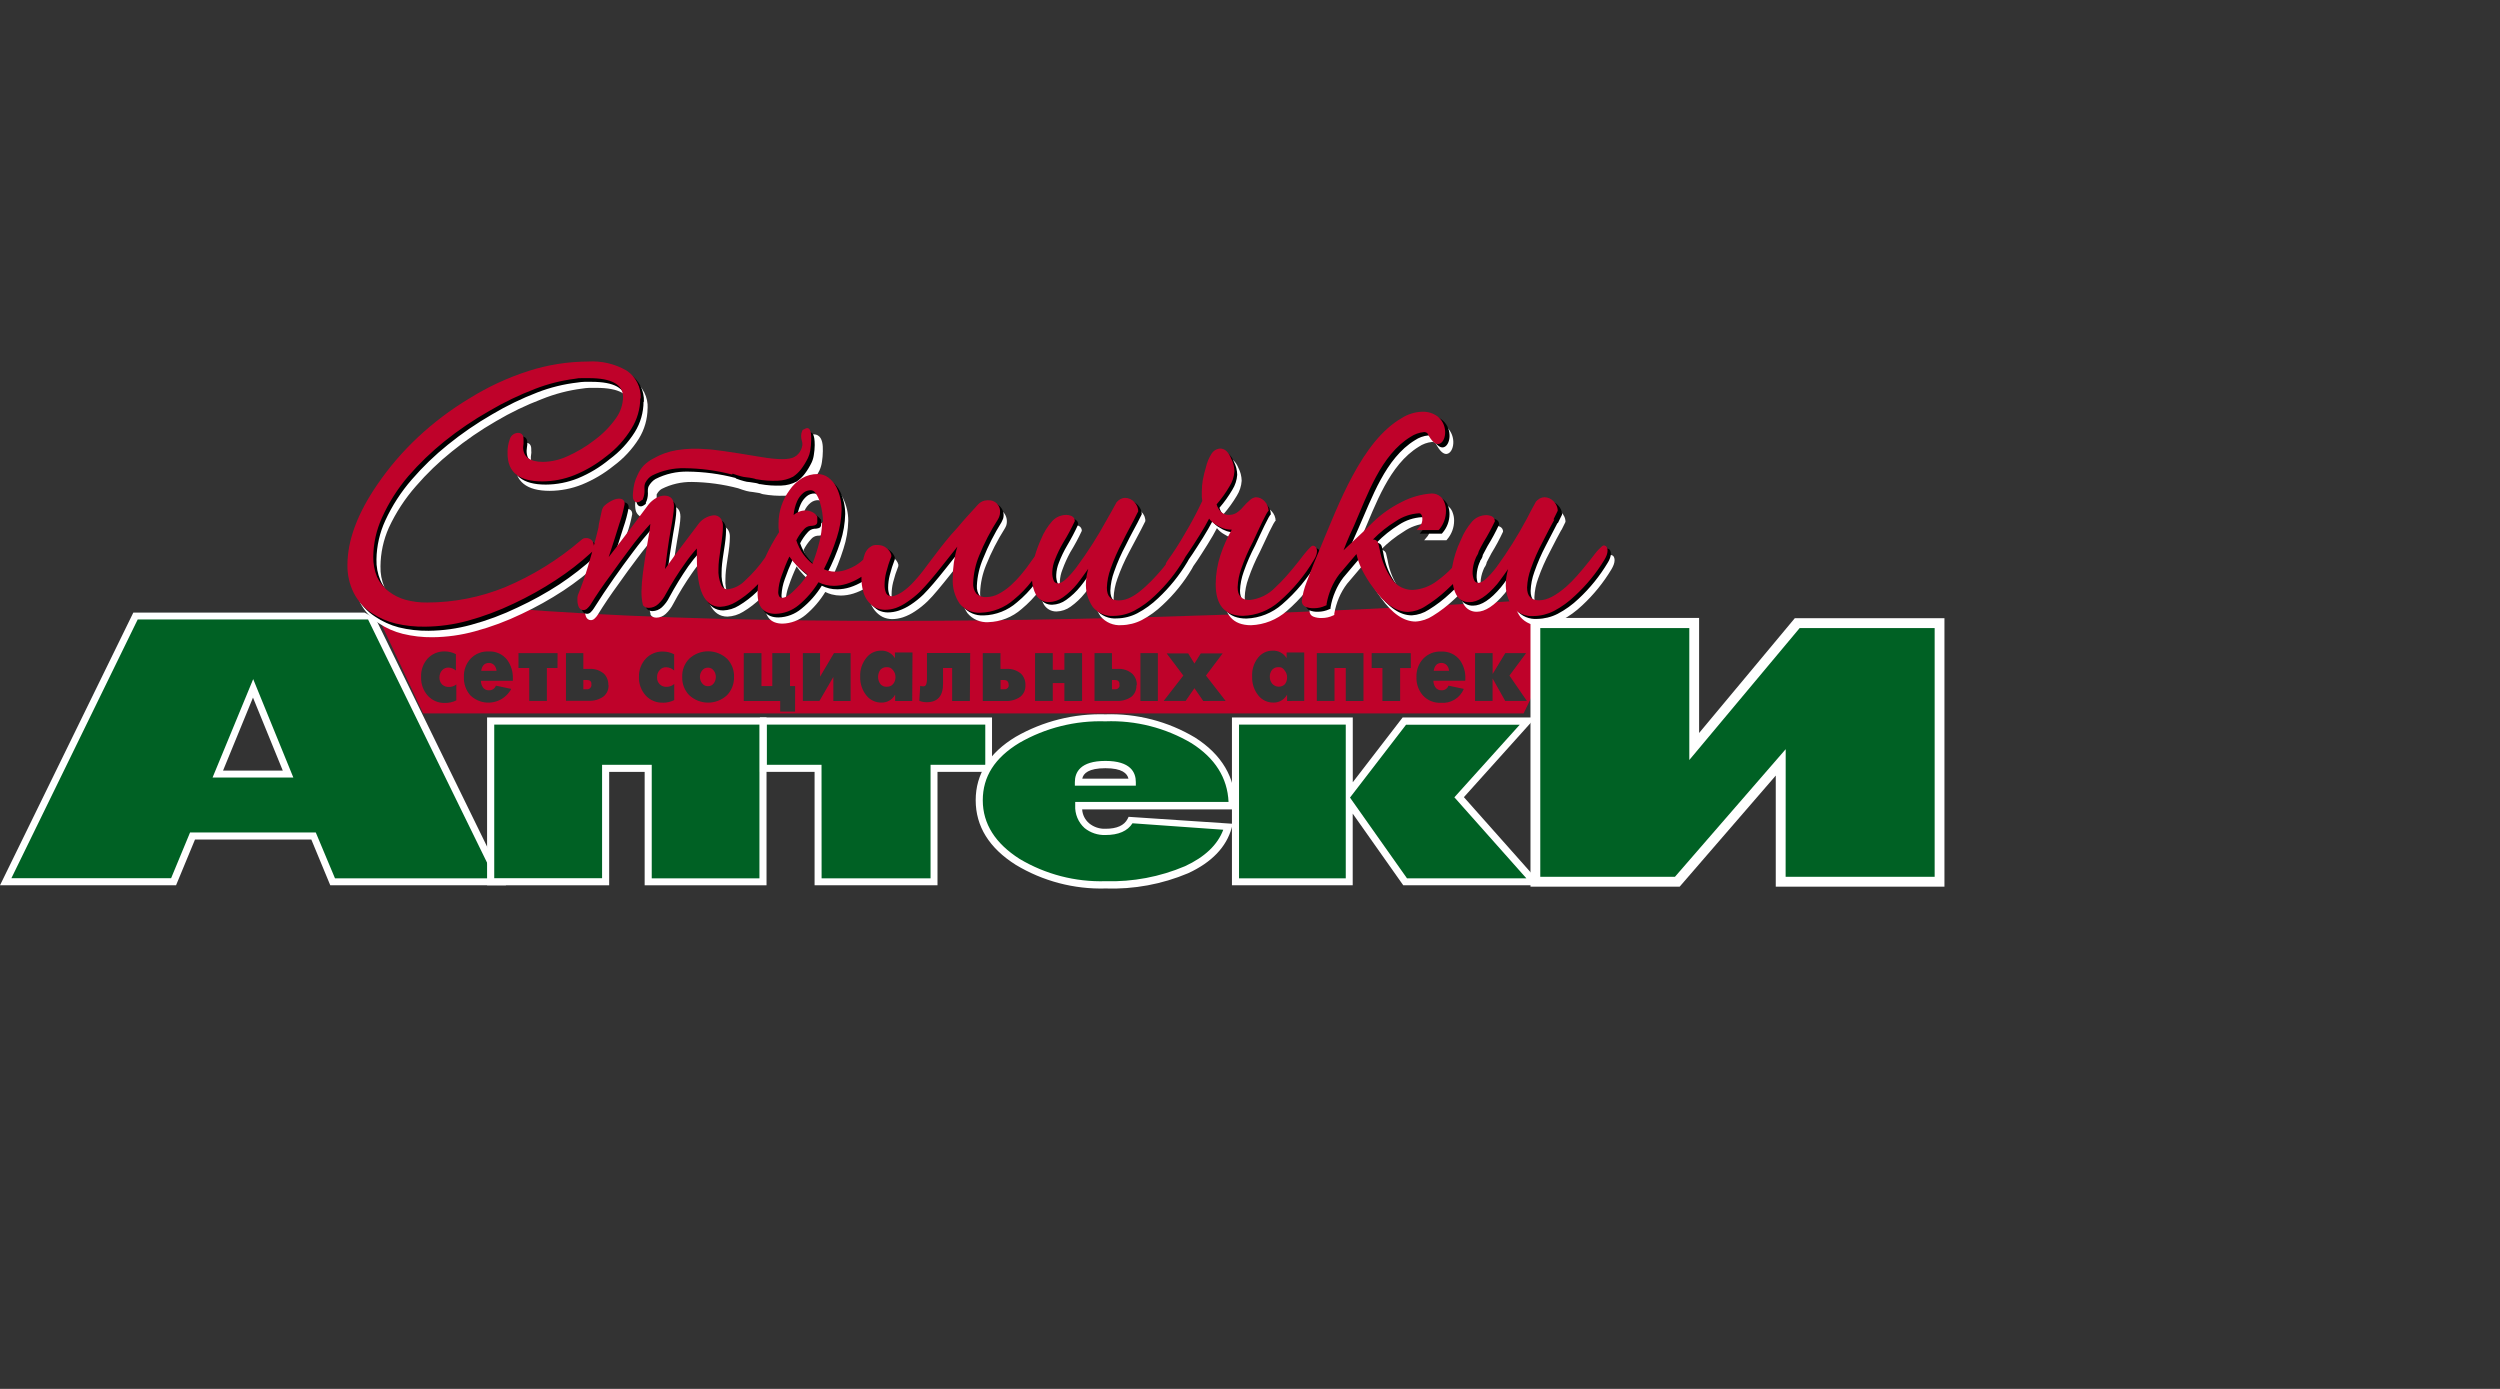 <svg width="360" height="200" viewBox="0 0 360 200" fill="none" xmlns="http://www.w3.org/2000/svg">
<rect x="0" y="0" width="360" height="200" fill="#333333" stroke="none"/>
<path d="M220.37 86.412C220.37 86.412 126.17 92.702 66.97 87.062C66.74 87.062 69.74 86.122 66.29 87.002C62.84 87.882 58.52 87.762 56.4 85.882C54.28 84.002 55.4 85.742 54.88 85.672L52.83 85.382L60.93 102.732H219.4L225.59 89.892L220.37 86.412ZM65.71 100.852C65.211 101.103 64.659 101.23 64.1 101.222C63.642 101.242 63.185 101.163 62.761 100.99C62.337 100.818 61.954 100.556 61.64 100.222C61.301 99.854 61.038 99.422 60.866 98.952C60.694 98.482 60.617 97.982 60.64 97.482C60.594 96.524 60.92 95.585 61.55 94.862C61.868 94.514 62.258 94.238 62.694 94.055C63.129 93.872 63.598 93.786 64.07 93.802C64.621 93.807 65.163 93.944 65.65 94.202V96.552C65.348 96.3 64.973 96.152 64.58 96.132C64.41 96.126 64.24 96.157 64.083 96.222C63.926 96.288 63.785 96.387 63.67 96.512C63.413 96.797 63.273 97.168 63.28 97.552C63.272 97.735 63.301 97.918 63.364 98.089C63.428 98.261 63.525 98.418 63.65 98.552C63.783 98.678 63.94 98.776 64.112 98.84C64.284 98.904 64.467 98.932 64.65 98.922C65.036 98.93 65.412 98.799 65.71 98.552V100.852ZM69.5 98.932C69.595 99.085 69.73 99.21 69.89 99.293C70.05 99.375 70.23 99.413 70.41 99.402C70.627 99.414 70.842 99.355 71.022 99.234C71.203 99.114 71.339 98.937 71.41 98.732L73.62 99.202C73.208 99.974 72.537 100.578 71.726 100.906C70.915 101.235 70.014 101.269 69.18 101.002C68.627 100.824 68.124 100.519 67.71 100.112C67.086 99.382 66.761 98.442 66.8 97.482C66.78 96.993 66.858 96.505 67.03 96.046C67.202 95.588 67.464 95.168 67.8 94.812C68.131 94.475 68.529 94.212 68.968 94.04C69.408 93.867 69.879 93.79 70.35 93.812C70.875 93.779 71.4 93.878 71.877 94.1C72.353 94.322 72.767 94.659 73.08 95.082C73.618 95.859 73.888 96.789 73.85 97.732V98.032H69.25C69.251 98.351 69.341 98.662 69.51 98.932H69.5ZM80.28 96.192H78.75V100.932H76.21V96.192H74.66V94.052H80.29L80.28 96.192ZM87.63 98.662C87.644 98.974 87.586 99.284 87.459 99.569C87.333 99.853 87.141 100.105 86.9 100.302C86.267 100.746 85.502 100.961 84.73 100.912H81.5V94.052H84V96.322H84.81C85.602 96.261 86.386 96.516 86.99 97.032C87.198 97.25 87.359 97.508 87.463 97.79C87.568 98.071 87.615 98.372 87.6 98.672L87.63 98.662ZM95.47 101.182C95.012 101.202 94.555 101.123 94.131 100.95C93.707 100.778 93.324 100.516 93.01 100.182C92.671 99.814 92.407 99.382 92.236 98.912C92.064 98.442 91.987 97.942 92.01 97.442C91.989 96.472 92.348 95.532 93.01 94.822C93.33 94.488 93.718 94.227 94.147 94.054C94.577 93.882 95.038 93.803 95.5 93.822C96.051 93.826 96.593 93.963 97.08 94.222V96.552C96.764 96.265 96.357 96.098 95.93 96.082C95.76 96.076 95.591 96.107 95.433 96.172C95.276 96.238 95.135 96.337 95.02 96.462C94.883 96.607 94.777 96.779 94.708 96.966C94.639 97.153 94.609 97.353 94.62 97.552C94.611 97.734 94.641 97.916 94.707 98.086C94.774 98.256 94.876 98.41 95.006 98.537C95.137 98.665 95.293 98.764 95.464 98.826C95.635 98.889 95.818 98.915 96 98.902C96.402 98.906 96.791 98.76 97.09 98.492V100.812C96.591 101.065 96.039 101.196 95.48 101.192L95.47 101.182ZM105.7 97.472C105.728 98.447 105.369 99.393 104.7 100.102C103.959 100.794 102.984 101.179 101.97 101.179C100.956 101.179 99.981 100.794 99.24 100.102C98.905 99.754 98.643 99.341 98.472 98.889C98.3 98.437 98.221 97.955 98.24 97.472C98.221 96.992 98.3 96.513 98.472 96.065C98.644 95.616 98.905 95.207 99.24 94.862C99.981 94.17 100.956 93.786 101.97 93.786C102.984 93.786 103.959 94.17 104.7 94.862C105.034 95.207 105.295 95.616 105.467 96.065C105.639 96.513 105.718 96.992 105.7 97.472ZM114.49 102.472H112.35V100.942H107.1V94.052H109.65V98.792H111.21V94.052H113.76V98.792H114.5L114.49 102.472ZM122.49 100.942H120V97.482L118 100.932H115.61V94.052H118.09V97.442L120.09 94.052H122.49V100.942ZM131.36 100.942H128.9V100.032C128.705 100.389 128.415 100.685 128.062 100.886C127.709 101.087 127.306 101.187 126.9 101.172C126.494 101.174 126.094 101.085 125.727 100.912C125.36 100.739 125.036 100.486 124.78 100.172C124.154 99.4 123.83 98.426 123.87 97.432C123.822 96.437 124.146 95.46 124.78 94.692C125.028 94.376 125.346 94.122 125.708 93.949C126.071 93.775 126.468 93.687 126.87 93.692C127.271 93.675 127.669 93.768 128.021 93.96C128.374 94.152 128.667 94.436 128.87 94.782V93.952H131.4L131.36 100.942ZM139.66 100.942H137.11V96.192H135.8V98.462C135.8 100.235 135.01 101.122 133.43 101.122C133.071 101.119 132.715 101.051 132.38 100.922L132.51 98.752C132.638 98.811 132.779 98.838 132.92 98.832C133.005 98.84 133.091 98.824 133.167 98.785C133.243 98.746 133.307 98.686 133.35 98.612C133.453 98.32 133.497 98.011 133.48 97.702V94.032H139.71L139.66 100.942ZM147.66 98.692C147.675 99.004 147.616 99.314 147.489 99.599C147.363 99.883 147.171 100.135 146.93 100.332C146.297 100.776 145.532 100.991 144.76 100.942H141.52V94.052H144.07V96.322H144.88C145.669 96.264 146.449 96.519 147.05 97.032C147.257 97.248 147.417 97.504 147.522 97.785C147.627 98.065 147.674 98.363 147.66 98.662V98.692ZM155.82 100.942H153.27V98.362H151.6V100.932H149.05V94.052H151.6V96.452H153.27V94.052H155.82V100.942ZM163.64 98.682C163.658 98.991 163.604 99.3 163.483 99.585C163.361 99.869 163.176 100.122 162.94 100.322C162.307 100.766 161.542 100.981 160.77 100.932H157.61V94.052H160.12V96.322H160.94C161.323 96.294 161.707 96.343 162.071 96.465C162.435 96.587 162.771 96.779 163.06 97.032C163.274 97.246 163.442 97.503 163.552 97.785C163.662 98.067 163.713 98.369 163.7 98.672L163.64 98.682ZM166.73 100.942H164.22V94.052H166.73V100.942ZM173.27 100.942L172 99.102L170.73 100.932H167.57L170.4 97.282L168 94.092H171.1L172 95.552L172.91 94.092H176.06L173.66 97.282L176.49 100.932L173.27 100.942ZM185.34 100.942V100.032C185.145 100.389 184.855 100.685 184.502 100.886C184.149 101.087 183.746 101.187 183.34 101.172C182.934 101.174 182.534 101.085 182.167 100.912C181.8 100.739 181.476 100.486 181.22 100.172C180.594 99.4 180.27 98.426 180.31 97.432C180.248 96.444 180.554 95.468 181.17 94.692C181.42 94.376 181.74 94.122 182.104 93.948C182.468 93.775 182.867 93.687 183.27 93.692C183.671 93.676 184.068 93.769 184.42 93.961C184.773 94.153 185.066 94.437 185.27 94.782V93.952H187.81V100.932L185.34 100.942ZM196.34 100.942H193.79V96.192H192.17V100.932H189.62V94.052H196.34V100.942ZM203.16 96.202H201.62V100.942H199.07V96.192H197.52V94.052H203.15L203.16 96.202ZM211 98.022H206.41C206.409 98.344 206.499 98.659 206.67 98.932C206.765 99.085 206.9 99.21 207.06 99.293C207.22 99.375 207.4 99.413 207.58 99.402C207.797 99.414 208.012 99.355 208.192 99.234C208.373 99.114 208.509 98.937 208.58 98.732L210.79 99.202C210.524 99.845 210.059 100.386 209.464 100.746C208.868 101.106 208.173 101.266 207.48 101.202C206.994 101.226 206.508 101.142 206.058 100.955C205.609 100.769 205.206 100.484 204.88 100.122C204.255 99.392 203.93 98.452 203.97 97.492C203.95 97.003 204.028 96.514 204.199 96.056C204.371 95.597 204.633 95.178 204.97 94.822C205.301 94.486 205.699 94.223 206.138 94.05C206.578 93.878 207.049 93.8 207.52 93.822C208.045 93.792 208.568 93.892 209.045 94.114C209.521 94.335 209.935 94.671 210.25 95.092C210.781 95.871 211.047 96.8 211.01 97.742L211 98.022ZM216.75 100.932L214.93 97.692V100.932H212.41V94.052H214.94V97.052L216.76 94.052H219.76L217.36 97.282L219.87 100.932H216.75Z" fill="#BF022A"/>
<path d="M184.6 96.162C184.442 96.095 184.271 96.064 184.1 96.072C183.931 96.064 183.761 96.093 183.604 96.157C183.447 96.221 183.306 96.318 183.19 96.442C182.965 96.727 182.845 97.08 182.85 97.442C182.843 97.805 182.963 98.159 183.19 98.442C183.3 98.571 183.435 98.676 183.586 98.752C183.738 98.827 183.903 98.871 184.072 98.882C184.241 98.892 184.41 98.868 184.569 98.811C184.729 98.755 184.875 98.667 185 98.552C185.23 98.271 185.351 97.916 185.34 97.552C185.351 97.187 185.226 96.831 184.99 96.552C184.894 96.392 184.76 96.258 184.6 96.162Z" fill="#BF022A"/>
<path d="M160.54 97.922H160.12V99.252H160.54C160.681 99.273 160.824 99.243 160.945 99.168C161.066 99.093 161.156 98.978 161.2 98.842C161.222 98.75 161.222 98.654 161.2 98.562C161.23 98.142 161 97.922 160.54 97.922Z" fill="#BF022A"/>
<path d="M144.53 97.922H144.08V99.252H144.57C144.711 99.274 144.855 99.246 144.977 99.173C145.1 99.1 145.193 98.987 145.24 98.852C145.261 98.76 145.261 98.664 145.24 98.572C145.23 98.142 145 97.922 144.53 97.922Z" fill="#BF022A"/>
<path d="M102.42 96.252C102.272 96.176 102.107 96.138 101.94 96.142C101.774 96.138 101.609 96.174 101.461 96.249C101.312 96.325 101.185 96.435 101.09 96.572C100.888 96.832 100.782 97.153 100.79 97.482C100.788 97.812 100.897 98.132 101.1 98.392C101.196 98.527 101.324 98.636 101.472 98.709C101.62 98.783 101.785 98.818 101.95 98.812C102.114 98.816 102.276 98.78 102.422 98.707C102.569 98.634 102.695 98.526 102.79 98.392C102.979 98.127 103.081 97.808 103.08 97.482C103.088 97.153 102.982 96.832 102.78 96.572C102.688 96.438 102.564 96.328 102.42 96.252Z" fill="#BF022A"/>
<path d="M84.49 97.922H84V99.252H84.46C84.555 99.267 84.651 99.26 84.742 99.231C84.833 99.202 84.916 99.151 84.985 99.084C85.053 99.017 85.104 98.935 85.135 98.844C85.165 98.753 85.174 98.657 85.16 98.562C85.19 98.142 85 97.922 84.49 97.922Z" fill="#BF022A"/>
<path d="M70.84 95.552C70.708 95.492 70.565 95.461 70.42 95.462C69.79 95.462 69.42 95.832 69.29 96.592H71.5C71.481 96.301 71.369 96.024 71.18 95.802C71.086 95.696 70.97 95.61 70.84 95.552Z" fill="#BF022A"/>
<path d="M208 95.552C207.868 95.492 207.725 95.461 207.58 95.462C206.95 95.462 206.58 95.832 206.45 96.592H208.66C208.649 96.299 208.536 96.02 208.34 95.802C208.246 95.696 208.13 95.61 208 95.552Z" fill="#BF022A"/>
<path d="M128.19 96.162C128.032 96.095 127.861 96.064 127.69 96.072C127.521 96.064 127.351 96.093 127.194 96.157C127.037 96.221 126.896 96.318 126.78 96.442C126.561 96.743 126.444 97.105 126.444 97.477C126.444 97.849 126.561 98.211 126.78 98.512C126.893 98.641 127.033 98.742 127.191 98.808C127.349 98.874 127.519 98.903 127.69 98.892C127.86 98.9 128.03 98.869 128.187 98.804C128.345 98.738 128.486 98.638 128.6 98.512C128.833 98.232 128.957 97.877 128.95 97.512C128.961 97.147 128.836 96.791 128.6 96.512C128.493 96.365 128.352 96.245 128.19 96.162Z" fill="#BF022A"/>
<path d="M106.47 69.772C104.232 69.19 101.932 68.885 99.62 68.862C98.017 68.829 96.431 69.19 95 69.912C94.795 70.026 94.61 70.171 94.45 70.342C94.28 70.531 94.132 70.739 94.01 70.962C93.959 71.098 93.922 71.239 93.9 71.382C93.884 71.592 93.884 71.802 93.9 72.012C93.921 72.464 93.843 72.915 93.67 73.332V73.402L93.34 73.652C93.233 73.724 93.115 73.778 92.99 73.812C92.903 73.833 92.813 73.833 92.726 73.812C92.639 73.791 92.558 73.75 92.49 73.692C92.374 73.586 92.293 73.446 92.26 73.292C92.21 72.991 92.21 72.683 92.26 72.382C92.286 71.93 92.356 71.481 92.47 71.042C92.569 70.653 92.713 70.277 92.9 69.922C93.118 69.405 93.426 68.931 93.81 68.522C94.213 68.113 94.683 67.775 95.2 67.522C96.235 66.915 97.375 66.508 98.56 66.322C99.955 66.097 101.373 66.05 102.78 66.182C103.58 66.182 106.163 66.546 110.53 67.272C113.1 67.722 114.79 67.742 115.53 67.272C115.93 67.041 116.247 66.692 116.44 66.272C116.548 66.056 116.616 65.822 116.64 65.582C116.668 65.388 116.651 65.189 116.59 65.002C116.507 64.751 116.466 64.487 116.47 64.222C116.476 63.976 116.534 63.734 116.64 63.512L116.7 63.392L116.82 63.342L116.93 63.292C117.65 62.852 117.99 63.392 117.93 64.902C117.923 65.384 117.883 65.865 117.81 66.342C117.748 66.716 117.633 67.08 117.47 67.422C117.157 68.012 116.786 68.568 116.36 69.082C116.041 69.513 115.652 69.889 115.21 70.192C114.524 70.551 113.764 70.75 112.99 70.772C111.965 70.816 110.939 70.746 109.93 70.562H109.82C109.667 70.493 109.505 70.442 109.34 70.412C109.04 70.359 108.737 70.312 108.43 70.272C108.152 70.259 107.877 70.212 107.61 70.132C107.21 70.022 106.82 69.892 106.43 69.752V69.702L106.47 69.772Z" fill="white"/>
<path d="M92.75 74.502C92.466 74.503 92.193 74.4 91.98 74.212C91.762 74.024 91.608 73.772 91.54 73.492C91.461 73.128 91.44 72.753 91.48 72.382C91.512 71.893 91.589 71.407 91.71 70.932C91.821 70.492 91.983 70.066 92.19 69.662C92.429 69.093 92.767 68.572 93.19 68.122C93.644 67.662 94.171 67.28 94.75 66.992C95.845 66.352 97.049 65.919 98.3 65.712C99.745 65.479 101.213 65.429 102.67 65.562C103.45 65.562 106.02 65.932 110.45 66.662C113.62 67.212 114.7 66.972 115.07 66.772C115.356 66.619 115.584 66.377 115.72 66.082C115.797 65.932 115.848 65.77 115.87 65.602C115.893 65.497 115.893 65.388 115.87 65.282C115.767 64.959 115.72 64.621 115.73 64.282C115.736 63.935 115.818 63.594 115.97 63.282L116.02 63.162C116.086 63.042 116.187 62.944 116.31 62.882L116.53 62.772C116.705 62.641 116.915 62.564 117.133 62.55C117.351 62.535 117.569 62.585 117.76 62.692C118.44 63.072 118.51 64.112 118.49 64.962C118.484 65.481 118.441 65.999 118.36 66.512C118.301 66.941 118.18 67.359 118 67.752C117.69 68.366 117.321 68.948 116.9 69.492C116.538 69.96 116.102 70.365 115.61 70.692C114.828 71.115 113.959 71.351 113.07 71.382C111.995 71.426 110.919 71.353 109.86 71.162L109.62 71.092C109.504 71.034 109.379 70.997 109.25 70.982C108.97 70.929 108.69 70.885 108.41 70.852C108.103 70.827 107.799 70.777 107.5 70.702C107.093 70.589 106.693 70.459 106.3 70.312C104.125 69.739 101.889 69.433 99.64 69.402C98.131 69.38 96.638 69.723 95.29 70.402C95.145 70.484 95.013 70.589 94.9 70.712C94.766 70.86 94.651 71.025 94.56 71.202V71.412C94.549 71.589 94.549 71.766 94.56 71.942C94.586 72.494 94.487 73.044 94.27 73.552C94.21 73.667 94.129 73.769 94.03 73.852L93.71 74.102C93.524 74.237 93.313 74.336 93.09 74.392C92.984 74.449 92.869 74.486 92.75 74.502ZM92.75 73.162H92.8L92.98 73.012C93.097 72.692 93.148 72.352 93.13 72.012C93.126 71.768 93.143 71.524 93.18 71.282C93.206 71.086 93.26 70.894 93.34 70.712C93.488 70.417 93.677 70.145 93.9 69.902C94.101 69.681 94.338 69.495 94.6 69.352C96.131 68.571 97.831 68.179 99.55 68.212C101.912 68.223 104.264 68.528 106.55 69.122H106.61C107.06 69.282 107.44 69.402 107.75 69.492C107.961 69.557 108.179 69.598 108.4 69.612C108.736 69.643 109.07 69.693 109.4 69.762C109.609 69.798 109.813 69.855 110.01 69.932C110.956 70.11 111.919 70.177 112.88 70.132C113.555 70.113 114.217 69.946 114.82 69.642C115.199 69.393 115.536 69.086 115.82 68.732C116.169 68.261 116.474 67.759 116.73 67.232C116.864 66.944 116.955 66.637 117 66.322C117 66.152 117.05 65.952 117.07 65.742C117.016 66.19 116.856 66.618 116.604 66.992C116.352 67.365 116.015 67.674 115.62 67.892C114.71 68.402 112.96 68.412 110.16 67.892C107.63 67.399 105.077 67.035 102.51 66.802C101.14 66.671 99.759 66.714 98.4 66.932C97.29 67.104 96.222 67.48 95.25 68.042C94.785 68.273 94.362 68.58 94 68.952C93.661 69.301 93.386 69.707 93.19 70.152C93.022 70.47 92.892 70.805 92.8 71.152C92.697 71.552 92.633 71.96 92.61 72.372C92.574 72.601 92.574 72.834 92.61 73.062L92.75 73.162ZM117.07 63.972C117.023 64.09 117 64.216 117 64.342C116.995 64.536 117.026 64.729 117.09 64.912C117.166 65.158 117.197 65.415 117.18 65.672V64.992C117.206 64.64 117.179 64.286 117.1 63.942L117.07 63.972Z" fill="white"/>
<path d="M224.87 76.242C224.45 77.032 223.87 78.072 223.17 79.482C222.519 80.705 221.96 81.975 221.5 83.282C221.173 84.161 220.987 85.085 220.95 86.022C220.95 87.252 221.53 87.852 222.68 87.852C223.83 87.852 225.05 87.202 226.51 85.902C227.073 85.4 227.604 84.862 228.1 84.292C228.67 83.662 229.27 82.932 229.92 82.112C230.57 81.292 230.83 80.902 231.16 80.572C231.49 80.242 231.78 79.922 231.94 79.922C232.039 79.92 232.137 79.947 232.221 80.001C232.304 80.054 232.37 80.131 232.41 80.222C232.474 80.363 232.505 80.517 232.5 80.672C232.493 80.884 232.453 81.093 232.38 81.292C232.294 81.525 232.187 81.749 232.06 81.962C230.909 83.885 229.492 85.636 227.85 87.162C226.953 88.019 225.944 88.749 224.85 89.332C223.94 89.802 222.934 90.055 221.91 90.072C221.346 90.115 220.78 90.023 220.258 89.804C219.736 89.585 219.274 89.245 218.91 88.812C218.185 87.761 217.833 86.497 217.91 85.222C217.948 84.572 218.059 83.928 218.24 83.302L217.72 84.042C217.24 84.722 216.88 85.192 216.67 85.462C215.19 87.216 213.857 88.092 212.67 88.092C212.284 88.106 211.902 88.013 211.567 87.822C211.231 87.631 210.955 87.351 210.77 87.012C210.515 86.537 210.352 86.018 210.29 85.482L209.38 86.332C208.444 87.219 207.418 88.007 206.32 88.682C205.582 89.165 204.731 89.448 203.85 89.502C202.15 89.502 200.483 88.362 198.85 86.082C198.169 85.174 197.582 84.199 197.1 83.172C196.81 82.53 196.585 81.86 196.43 81.172L193.97 84.072C193.503 84.689 193.113 85.361 192.81 86.072C192.502 86.801 192.277 87.563 192.14 88.342V88.552L191.97 88.632C191.717 88.751 191.452 88.841 191.18 88.902C190.908 88.964 190.629 88.994 190.35 88.992C189.938 89.013 189.526 88.948 189.14 88.802C188.971 88.742 188.826 88.63 188.724 88.483C188.622 88.336 188.568 88.161 188.57 87.982C188.672 87.041 188.904 86.119 189.26 85.242C189.71 83.972 190.39 82.302 191.26 80.242C193.99 74.042 197.26 64.942 203.02 61.592C203.885 61.05 204.88 60.75 205.9 60.722C206.757 60.672 207.603 60.935 208.28 61.462C209.82 62.802 209.37 65.202 208.35 65.362C207.89 65.432 207.35 65.032 206.74 63.842C206.672 63.771 206.59 63.716 206.498 63.681C206.406 63.647 206.308 63.633 206.21 63.642C205.526 63.71 204.869 63.947 204.3 64.332C200.04 66.942 198.1 72.652 196.16 77.122C195.76 77.956 195.387 78.802 195.04 79.662C194.9 79.992 194.78 80.332 194.65 80.662L196.25 79.152C197.163 78.319 198.053 77.462 198.92 76.582C200.128 75.428 201.503 74.464 203 73.722C204.344 73.022 205.818 72.606 207.33 72.502C207.812 72.491 208.279 72.663 208.64 72.982C208.909 73.228 209.106 73.543 209.21 73.892C209.336 74.245 209.397 74.618 209.39 74.992C209.388 75.976 209.033 76.927 208.39 77.672L208.28 77.802H205.08L205.59 77.192C205.802 76.903 205.911 76.551 205.9 76.192C205.907 76.036 205.883 75.879 205.83 75.732C205.796 75.627 205.738 75.531 205.66 75.452C205.588 75.399 205.5 75.371 205.41 75.372C204.232 75.47 203.1 75.877 202.13 76.552C200.926 77.29 199.818 78.173 198.83 79.182C199.016 79.17 199.201 79.228 199.347 79.344C199.493 79.461 199.59 79.628 199.62 79.812L199.81 80.642C200.077 82.246 200.714 83.767 201.67 85.082C202.01 85.516 202.444 85.868 202.939 86.111C203.435 86.353 203.978 86.48 204.53 86.482C205.858 86.415 207.131 85.932 208.17 85.102C208.921 84.553 209.624 83.941 210.27 83.272C210.496 81.855 210.934 80.479 211.57 79.192C211.954 78.24 212.499 77.361 213.18 76.592C213.42 76.317 213.715 76.094 214.045 75.937C214.376 75.781 214.735 75.694 215.1 75.682C215.413 75.659 215.726 75.718 216.01 75.852C216.144 75.915 216.256 76.016 216.332 76.142C216.409 76.269 216.446 76.415 216.44 76.562C215.944 77.627 215.386 78.662 214.77 79.662C214.52 80.132 214.28 80.572 214.09 80.962C214.042 81.23 213.932 81.484 213.77 81.702L213.72 81.782C213.67 81.902 213.63 82.012 213.58 82.122C213.354 82.672 213.225 83.258 213.2 83.852C213.166 84.313 213.252 84.775 213.45 85.192C213.507 85.294 213.592 85.378 213.695 85.434C213.797 85.491 213.913 85.518 214.03 85.512C214.59 85.512 215.44 84.782 216.59 83.332C218.207 81.105 219.664 78.766 220.95 76.332C221.12 76.022 221.3 75.662 221.52 75.262C221.74 74.862 222 74.352 222.29 73.842C222.449 73.651 222.642 73.492 222.86 73.372C223.061 73.259 223.289 73.201 223.52 73.202C223.769 73.204 224.014 73.258 224.241 73.36C224.469 73.461 224.672 73.608 224.84 73.792C225.025 73.973 225.174 74.186 225.28 74.422C225.298 74.513 225.328 74.6 225.37 74.682C225.412 74.835 225.432 74.993 225.43 75.152C225.43 75.152 225.08 75.892 224.82 76.392L224.87 76.242ZM93.25 58.792C93.24 60.336 92.808 61.847 92 63.162C91.042 64.685 89.808 66.014 88.36 67.082C86.983 68.196 85.45 69.102 83.81 69.772C82.331 70.365 80.753 70.674 79.16 70.682C75.827 70.682 74.16 69.349 74.16 66.682C74.129 65.978 74.238 65.274 74.48 64.612C74.564 64.361 74.725 64.142 74.941 63.988C75.156 63.834 75.415 63.751 75.68 63.752C76.23 63.752 76.5 64.072 76.5 64.662C76.508 64.755 76.508 64.849 76.5 64.942C76.52 65.061 76.52 65.183 76.5 65.302C76.469 65.471 76.448 65.641 76.44 65.812C76.44 67.232 77.44 67.932 79.31 67.932C80.505 67.905 81.682 67.636 82.77 67.142C84.159 66.503 85.466 65.698 86.66 64.742C87.861 63.868 88.911 62.804 89.77 61.592C90.396 60.715 90.744 59.67 90.77 58.592C90.77 56.766 89.133 55.852 85.86 55.852H84.86C84.525 55.864 84.191 55.897 83.86 55.952C81.849 56.205 79.879 56.72 78 57.482C75.728 58.347 73.533 59.405 71.44 60.642C69.208 61.928 67.081 63.389 65.08 65.012C63.201 66.517 61.464 68.191 59.89 70.012C58.316 71.803 57.006 73.81 56 75.972C55.215 77.729 54.803 79.629 54.79 81.552C54.761 82.581 54.952 83.603 55.35 84.552C55.718 85.378 56.285 86.1 57 86.652C57.698 87.198 58.497 87.603 59.35 87.842C60.377 88.119 61.437 88.25 62.5 88.232C66.366 88.224 70.194 87.463 73.77 85.992C77.735 84.322 81.415 82.044 84.68 79.242C84.782 79.157 84.897 79.09 85.02 79.042C85.158 78.98 85.308 78.946 85.46 78.942C85.617 78.934 85.774 78.96 85.92 79.017C86.067 79.074 86.199 79.161 86.31 79.272C86.495 79.49 86.594 79.767 86.59 80.052C86.81 79.242 87.03 78.372 87.25 77.472C87.297 77.159 87.36 76.792 87.44 76.372C87.52 75.952 87.63 75.462 87.76 74.892C87.828 74.663 87.956 74.456 88.13 74.292C88.323 74.094 88.541 73.922 88.78 73.782C89.017 73.635 89.269 73.511 89.53 73.412C89.75 73.325 89.984 73.278 90.22 73.272C90.76 73.272 91.04 73.532 91.04 74.032C90.86 75.004 90.602 75.961 90.27 76.892C89.903 78.112 89.393 79.712 88.74 81.692L89.65 80.402L94.33 74.132C94.633 73.771 94.995 73.464 95.4 73.222C95.76 73.006 96.17 72.889 96.59 72.882C97.5 72.882 97.98 73.392 97.98 74.412C97.969 74.844 97.929 75.275 97.86 75.702C97.767 76.369 97.653 77.059 97.52 77.772C97.347 78.779 97.19 79.779 97.05 80.772C96.923 81.665 96.803 82.559 96.69 83.452L98.17 81.452C99.097 80.206 100.183 78.759 101.43 77.112C101.695 76.724 102.044 76.4 102.45 76.165C102.857 75.93 103.311 75.789 103.78 75.752C103.97 75.745 104.159 75.781 104.333 75.86C104.506 75.938 104.659 76.055 104.78 76.202C105.011 76.536 105.123 76.937 105.1 77.342C105.096 77.783 105.069 78.224 105.02 78.662C104.97 79.162 104.88 79.762 104.77 80.442C104.66 81.122 104.59 81.682 104.53 82.192C104.485 82.601 104.462 83.011 104.46 83.422C104.412 84.215 104.546 85.008 104.85 85.742C104.924 85.923 105.05 86.079 105.212 86.189C105.374 86.299 105.564 86.359 105.76 86.362C106.718 86.253 107.606 85.811 108.27 85.112C109.343 84.133 110.302 83.036 111.13 81.842C111.699 80.574 112.368 79.354 113.13 78.192C113.13 77.992 113.08 77.792 113.06 77.602C113.047 77.356 113.047 77.109 113.06 76.862C113.081 75.17 113.637 73.528 114.65 72.172C115.125 71.468 115.745 70.875 116.47 70.432C117.151 70.039 117.924 69.836 118.71 69.842C119.267 69.836 119.812 70.011 120.26 70.342C120.743 70.726 121.135 71.21 121.41 71.762C121.895 72.766 122.148 73.867 122.15 74.982C122.119 76.341 121.89 77.689 121.47 78.982C120.982 80.552 120.37 82.08 119.64 83.552C119.838 83.65 120.046 83.727 120.26 83.782C120.586 83.87 120.922 83.913 121.26 83.912C121.925 83.927 122.585 83.804 123.2 83.552C123.862 83.258 124.47 82.856 125 82.362L125.3 82.092C125.354 81.782 125.438 81.477 125.55 81.182C125.665 80.885 125.846 80.619 126.08 80.402C126.267 80.235 126.48 80.1 126.71 80.002C126.93 79.904 127.169 79.853 127.41 79.852C127.865 79.853 128.305 80.008 128.66 80.292C128.827 80.421 128.975 80.572 129.1 80.742C129.217 80.906 129.304 81.089 129.36 81.282V81.522C129.057 82.277 128.807 83.053 128.61 83.842C128.466 84.418 128.392 85.009 128.39 85.602C128.38 85.985 128.448 86.366 128.59 86.722C128.632 86.823 128.693 86.915 128.77 86.992C128.847 87.07 128.939 87.131 129.04 87.172C129.297 87.254 129.573 87.254 129.83 87.172C130.276 87.007 130.696 86.782 131.08 86.502C131.65 86.091 132.173 85.618 132.64 85.092C133.292 84.383 133.9 83.635 134.46 82.852L135.02 82.102L135.93 80.902C136.28 80.412 136.7 79.902 137.19 79.282C137.68 78.662 138.19 78.072 138.84 77.382L139.47 76.642L140.06 75.962L141.87 73.902C142.198 73.56 142.646 73.359 143.12 73.342H143.26C143.5 73.322 143.742 73.357 143.967 73.443C144.192 73.53 144.395 73.666 144.56 73.842C144.758 74.093 144.893 74.387 144.953 74.7C145.014 75.013 144.999 75.336 144.91 75.642C144.85 75.81 144.773 75.97 144.68 76.122C143.63 77.784 142.733 79.538 142 81.362C141.482 82.611 141.191 83.942 141.14 85.292C141.092 85.851 141.257 86.408 141.6 86.852C141.798 87.027 142.029 87.16 142.28 87.243C142.532 87.325 142.797 87.356 143.06 87.332C143.645 87.322 144.219 87.178 144.74 86.912C145.432 86.553 146.069 86.094 146.63 85.552C147.117 85.109 147.574 84.634 148 84.132C148.49 83.562 149 82.922 149.52 82.192L150 81.552C150.243 80.705 150.548 79.876 150.91 79.072C151.295 78.123 151.836 77.244 152.51 76.472C152.754 76.198 153.05 75.976 153.382 75.82C153.714 75.664 154.074 75.576 154.44 75.562C154.753 75.542 155.066 75.6 155.35 75.732C155.484 75.795 155.596 75.896 155.672 76.022C155.749 76.149 155.786 76.295 155.78 76.442C155.284 77.507 154.726 78.542 154.11 79.542C153.679 80.333 153.308 81.156 153 82.002C152.773 82.556 152.645 83.144 152.62 83.742C152.586 84.203 152.672 84.665 152.87 85.082C152.93 85.184 153.016 85.267 153.12 85.322C153.224 85.38 153.341 85.408 153.46 85.402C154.02 85.402 154.87 84.672 156.02 83.222C157.664 80.997 159.148 78.658 160.46 76.222L161.02 75.152L161.8 73.732C161.959 73.541 162.152 73.382 162.37 73.262C162.571 73.149 162.799 73.091 163.03 73.092C163.279 73.094 163.524 73.148 163.751 73.25C163.979 73.351 164.182 73.498 164.35 73.682C164.535 73.863 164.684 74.077 164.79 74.312C164.825 74.396 164.852 74.483 164.87 74.572C164.921 74.723 164.941 74.883 164.93 75.042C164.79 75.292 164.72 75.482 164.32 76.252L162.57 79.552C161.919 80.775 161.361 82.046 160.9 83.352C160.578 84.232 160.395 85.156 160.36 86.092C160.36 87.322 160.93 87.922 162.09 87.922C163.25 87.922 164.47 87.272 165.92 85.972C166.483 85.469 167.014 84.931 167.51 84.362C167.984 83.856 168.431 83.325 168.85 82.772C168.856 82.732 168.856 82.692 168.85 82.652C168.926 82.489 169.02 82.335 169.13 82.192C170.025 80.96 170.85 79.678 171.6 78.352C172.533 76.792 173.367 75.192 174.1 73.552C174.1 73.382 174.05 73.192 174.03 72.992C174.016 72.726 174.016 72.459 174.03 72.192C174.035 71.642 174.085 71.094 174.18 70.552C174.289 69.934 174.436 69.323 174.62 68.722C174.791 68.01 175.085 67.333 175.49 66.722C175.622 66.499 175.807 66.312 176.028 66.177C176.25 66.043 176.501 65.966 176.76 65.952C176.93 65.954 177.098 65.989 177.254 66.056C177.41 66.123 177.552 66.22 177.67 66.342C177.948 66.629 178.165 66.969 178.31 67.342C178.621 67.924 178.789 68.572 178.8 69.232C178.75 69.999 178.509 70.741 178.1 71.392C177.553 72.311 176.927 73.181 176.23 73.992C176.354 74.414 176.585 74.796 176.9 75.102C177.196 75.386 177.59 75.547 178 75.552C178.35 75.555 178.695 75.465 179 75.292C179.379 75.068 179.717 74.78 180 74.442C180.304 74.081 180.638 73.746 181 73.442C181.229 73.221 181.524 73.08 181.84 73.042C182.087 73.044 182.331 73.098 182.555 73.201C182.779 73.305 182.979 73.455 183.14 73.642C183.31 73.827 183.445 74.04 183.54 74.272C183.64 74.506 183.691 74.758 183.69 75.012C183.52 74.902 182.16 77.892 181.42 79.472C180.778 80.695 180.229 81.966 179.78 83.272C179.455 84.151 179.273 85.076 179.24 86.012C179.24 87.242 179.81 87.842 180.96 87.842C182.11 87.842 183.33 87.192 184.79 85.892C185.337 85.382 185.857 84.845 186.35 84.282C186.92 83.652 187.53 82.922 188.17 82.102C188.81 81.282 189.08 80.912 189.39 80.572C189.7 80.232 189.98 79.912 190.13 79.912C190.23 79.909 190.328 79.933 190.416 79.98C190.504 80.028 190.578 80.097 190.63 80.182C190.719 80.33 190.764 80.5 190.76 80.672C190.755 80.897 190.715 81.12 190.64 81.332C190.559 81.559 190.448 81.775 190.31 81.972C188.979 84.229 187.29 86.256 185.31 87.972C183.879 89.234 182.056 89.962 180.15 90.032C177.53 90.032 176.21 88.512 176.21 85.462C176.218 84.038 176.451 82.624 176.9 81.272C177.321 80.004 177.867 78.782 178.53 77.622H178.43C178.053 77.62 177.678 77.559 177.32 77.442C176.945 77.317 176.588 77.142 176.26 76.922C175.873 76.709 175.533 76.42 175.26 76.072V76.012C175.09 76.352 174.88 76.722 174.65 77.132C174.13 78.019 173.59 78.892 173.03 79.752C172.6 80.442 172.19 81.032 171.84 81.522C171.779 81.657 171.709 81.787 171.63 81.912C170.486 83.838 169.072 85.589 167.43 87.112C166.536 87.971 165.526 88.702 164.43 89.282C163.52 89.751 162.514 90.004 161.49 90.022C160.926 90.065 160.36 89.973 159.838 89.754C159.317 89.535 158.854 89.195 158.49 88.762C157.765 87.711 157.413 86.447 157.49 85.172C157.528 84.522 157.639 83.878 157.82 83.252L157.29 83.992C156.81 84.672 156.46 85.142 156.23 85.412C155.637 86.155 154.944 86.811 154.17 87.362C153.587 87.786 152.89 88.026 152.17 88.052C151.783 88.067 151.399 87.973 151.063 87.781C150.727 87.588 150.452 87.304 150.27 86.962C149.947 86.343 149.763 85.66 149.73 84.962C148.967 85.975 148.087 86.894 147.11 87.702C145.779 88.873 144.081 89.541 142.31 89.592C141.743 89.626 141.176 89.526 140.655 89.3C140.134 89.074 139.673 88.729 139.31 88.292C138.585 87.218 138.233 85.936 138.31 84.642C138.304 83.32 138.466 82.003 138.79 80.722C138.84 80.492 138.91 80.272 138.97 80.042L138.78 80.302L136.78 82.822C136.14 83.642 135.54 84.352 135.02 84.982C134.5 85.612 134.02 86.142 133.58 86.572C133.021 87.116 132.412 87.605 131.76 88.032C131.223 88.393 130.642 88.682 130.03 88.892C129.52 89.06 128.987 89.147 128.45 89.152C127.975 89.147 127.508 89.038 127.08 88.832C126.639 88.598 126.252 88.274 125.944 87.881C125.636 87.489 125.413 87.036 125.29 86.552C125.108 85.932 125.02 85.288 125.03 84.642V84.452L124.76 84.622C124.172 84.978 123.545 85.264 122.89 85.472C122.301 85.657 121.688 85.755 121.07 85.762C120.625 85.761 120.181 85.704 119.75 85.592C119.436 85.507 119.131 85.389 118.84 85.242C118.08 86.493 117.121 87.611 116 88.552C115.071 89.327 113.909 89.768 112.7 89.802C110.96 89.802 110.1 88.802 110.1 86.802C110.099 86.367 110.129 85.933 110.19 85.502L109.59 86.102C108.809 86.869 107.939 87.54 107 88.102C106.322 88.522 105.547 88.76 104.75 88.792C102.51 88.792 101.39 86.459 101.39 81.792V80.342C100.77 81.017 100.198 81.736 99.68 82.492C98.682 83.923 97.77 85.412 96.95 86.952C96.676 87.497 96.307 87.988 95.86 88.402C95.496 88.743 95.018 88.935 94.52 88.942C94.352 88.944 94.184 88.909 94.03 88.842C93.888 88.771 93.768 88.664 93.68 88.532V88.402C93.597 88.124 93.537 87.84 93.5 87.552C93.465 87.22 93.448 86.886 93.45 86.552C93.471 85.655 93.544 84.76 93.67 83.872C93.81 82.752 94.01 81.362 94.29 79.702C94.44 78.892 94.54 78.212 94.63 77.702C94.68 77.322 94.71 77.022 94.73 76.792C93.667 77.956 92.665 79.174 91.73 80.442C90.797 81.675 89.887 82.925 89 84.192C87.973 85.592 86.993 87.046 86.06 88.552C85.945 88.738 85.804 88.907 85.64 89.052C85.5 89.204 85.306 89.293 85.1 89.302C84.942 89.304 84.786 89.256 84.657 89.164C84.528 89.073 84.431 88.942 84.38 88.792C84.261 88.473 84.206 88.133 84.22 87.792V87.452C84.235 87.355 84.255 87.258 84.28 87.162C84.833 85.829 85.323 84.452 85.75 83.032C85.96 82.352 86.17 81.622 86.39 80.862L86.24 81.052C84.642 82.519 82.93 83.856 81.12 85.052C79.201 86.308 77.196 87.428 75.12 88.402C72.956 89.446 70.7 90.287 68.38 90.912C66.395 91.457 64.348 91.742 62.29 91.762C60.845 91.779 59.404 91.615 58 91.272C56.767 90.966 55.596 90.448 54.54 89.742C53.414 89.018 52.496 88.011 51.88 86.822C51.266 85.579 50.954 84.209 50.97 82.822C50.97 79.255 52.413 75.372 55.3 71.172C56.989 68.699 58.944 66.419 61.13 64.372C63.379 62.295 65.839 60.458 68.47 58.892C71.176 57.166 74.089 55.788 77.14 54.792C79.892 53.916 82.762 53.464 85.65 53.452C87.612 53.328 89.566 53.795 91.26 54.792C91.909 55.231 92.434 55.83 92.784 56.53C93.134 57.231 93.298 58.01 93.26 58.792H93.25ZM117.34 84.172C116.754 83.765 116.208 83.303 115.71 82.792C115.344 82.41 115.01 81.998 114.71 81.562C114.281 82.477 113.903 83.415 113.58 84.372C113.314 85.091 113.159 85.847 113.12 86.612C113.098 86.866 113.154 87.121 113.28 87.342C113.333 87.4 113.398 87.444 113.471 87.472C113.544 87.5 113.622 87.51 113.7 87.502C114.19 87.502 114.88 87.032 115.78 86.082C116.138 85.725 116.472 85.344 116.78 84.942C116.968 84.698 117.138 84.441 117.29 84.172H117.34ZM119.55 76.552C119.539 75.623 119.394 74.7 119.12 73.812C118.985 73.302 118.758 72.821 118.45 72.392C118.378 72.287 118.282 72.199 118.172 72.135C118.061 72.071 117.937 72.032 117.81 72.022C117.421 72.019 117.044 72.15 116.74 72.392C116.341 72.71 116.029 73.123 115.83 73.592C115.629 74.036 115.481 74.503 115.39 74.982C115.39 75.182 115.33 75.372 115.31 75.582C115.445 75.468 115.589 75.364 115.74 75.272C116.065 75.072 116.434 74.952 116.815 74.924C117.197 74.897 117.579 74.961 117.93 75.112C118.223 75.248 118.474 75.458 118.66 75.722L118.72 75.822V76.362C118.724 76.432 118.724 76.502 118.72 76.572C118.722 76.695 118.679 76.814 118.6 76.907C118.521 77.001 118.411 77.063 118.29 77.082C118.1 77.127 117.905 77.147 117.71 77.142C117.354 77.179 117.027 77.355 116.8 77.632C116.362 78.109 115.992 78.644 115.7 79.222C115.935 79.915 116.272 80.569 116.7 81.162C117.135 81.695 117.643 82.163 118.21 82.552C118.611 81.525 118.945 80.473 119.21 79.402C119.453 78.475 119.584 77.521 119.6 76.562L119.55 76.552Z" fill="white"/>
<path d="M105.9 68.822C103.662 68.241 101.362 67.935 99.05 67.912C97.436 67.876 95.839 68.24 94.4 68.972C94.2 69.088 94.018 69.233 93.86 69.402C93.683 69.588 93.532 69.796 93.41 70.022C93.351 70.155 93.314 70.297 93.3 70.442C93.284 70.652 93.284 70.862 93.3 71.072C93.3 71.529 93.198 71.98 93 72.392V72.552L92.74 72.742C92.637 72.815 92.522 72.869 92.4 72.902C92.315 72.923 92.226 72.922 92.14 72.902C92.055 72.881 91.976 72.84 91.91 72.782C91.792 72.676 91.709 72.536 91.67 72.382C91.624 72.081 91.624 71.774 91.67 71.472C91.703 71.02 91.773 70.572 91.88 70.132C91.982 69.743 92.13 69.367 92.32 69.012C92.535 68.494 92.844 68.019 93.23 67.612C93.629 67.202 94.096 66.864 94.61 66.612C95.649 66.006 96.792 65.599 97.98 65.412C99.375 65.187 100.793 65.14 102.2 65.272C102.987 65.272 105.57 65.639 109.95 66.372C112.53 66.822 114.2 66.842 114.95 66.372C115.347 66.138 115.664 65.79 115.86 65.372C115.961 65.157 116.029 64.928 116.06 64.692C116.077 64.497 116.056 64.3 116 64.112C115.913 63.861 115.87 63.598 115.87 63.332C115.878 63.087 115.936 62.845 116.04 62.622L116.1 62.502L116.32 62.392C116.987 61.999 117.32 62.562 117.32 64.082C117.316 64.565 117.272 65.046 117.19 65.522C117.138 65.907 117.027 66.281 116.86 66.632C116.581 67.207 116.246 67.753 115.86 68.262C115.539 68.68 115.155 69.044 114.72 69.342C114.037 69.701 113.281 69.9 112.51 69.922C111.485 69.964 110.459 69.894 109.45 69.712H109.35C109.196 69.645 109.035 69.595 108.87 69.562C108.57 69.509 108.267 69.462 107.96 69.422C107.682 69.409 107.407 69.362 107.14 69.282C106.74 69.176 106.347 69.049 105.96 68.902V68.852L105.9 68.822Z" fill="black"/>
<path d="M224.29 75.292L222.6 78.552C221.957 79.776 221.405 81.046 220.95 82.352C220.626 83.231 220.444 84.156 220.41 85.092C220.41 86.322 220.98 86.922 222.14 86.922C223.3 86.922 224.5 86.272 225.97 84.972C226.532 84.468 227.063 83.93 227.56 83.362C228.13 82.732 228.73 82.002 229.38 81.182C230.03 80.362 230.29 79.962 230.61 79.642C230.93 79.322 231.24 78.992 231.39 78.992C231.493 78.989 231.594 79.017 231.68 79.072C231.767 79.124 231.837 79.201 231.88 79.292C231.939 79.435 231.966 79.588 231.96 79.742C231.956 79.954 231.916 80.164 231.84 80.362C231.763 80.595 231.655 80.817 231.52 81.022C230.372 82.945 228.958 84.696 227.32 86.222C226.425 87.078 225.416 87.805 224.32 88.382C223.41 88.851 222.404 89.104 221.38 89.122C220.816 89.167 220.249 89.076 219.727 88.857C219.205 88.638 218.743 88.297 218.38 87.862C217.666 86.832 217.314 85.594 217.38 84.342C217.417 83.692 217.528 83.048 217.71 82.422L217.18 83.162C216.7 83.842 216.35 84.312 216.12 84.582C214.647 86.335 213.313 87.212 212.12 87.212C211.733 87.228 211.349 87.133 211.013 86.941C210.677 86.748 210.402 86.464 210.22 86.122C209.958 85.649 209.791 85.129 209.73 84.592C209.44 84.872 209.12 85.162 208.82 85.442C207.881 86.33 206.852 87.117 205.75 87.792C205.019 88.275 204.174 88.558 203.3 88.612C201.6 88.612 199.933 87.472 198.3 85.192C197.618 84.287 197.034 83.312 196.56 82.282C196.265 81.641 196.041 80.971 195.89 80.282L194.89 81.452L193.42 83.192C192.956 83.809 192.569 84.481 192.27 85.192C191.954 85.918 191.729 86.681 191.6 87.462V87.652L191.42 87.732C190.912 87.966 190.36 88.089 189.8 88.092C189.391 88.111 188.983 88.047 188.6 87.902C188.435 87.836 188.294 87.723 188.192 87.577C188.091 87.432 188.035 87.26 188.03 87.082C188.126 86.14 188.359 85.217 188.72 84.342C189.17 83.072 189.84 81.402 190.72 79.342C193.45 73.142 196.72 64.042 202.48 60.692C203.341 60.135 204.336 59.821 205.36 59.782C206.214 59.727 207.059 59.991 207.73 60.522C209.28 61.862 208.83 64.262 207.81 64.422C207.35 64.492 206.76 64.092 206.19 62.902C206.124 62.831 206.043 62.776 205.953 62.742C205.863 62.707 205.766 62.693 205.67 62.702C204.983 62.77 204.323 63.007 203.75 63.392C199.5 65.992 197.56 71.712 195.57 76.182C195.03 77.342 194.53 78.519 194.07 79.712C194.63 79.172 195.15 78.712 195.67 78.202C196.583 77.369 197.473 76.512 198.34 75.632C199.553 74.476 200.936 73.511 202.44 72.772C203.751 72.088 205.186 71.673 206.66 71.552C207.145 71.54 207.616 71.711 207.98 72.032C208.243 72.284 208.438 72.596 208.55 72.942C208.671 73.296 208.732 73.668 208.73 74.042C208.727 75.026 208.372 75.977 207.73 76.722L207.62 76.852H204.43L204.93 76.242C205.082 76.039 205.184 75.802 205.228 75.552C205.271 75.302 205.255 75.045 205.18 74.802C205.138 74.707 205.077 74.622 205 74.552C204.93 74.501 204.846 74.474 204.76 74.472C203.588 74.537 202.453 74.91 201.47 75.552C200.282 76.283 199.19 77.16 198.22 78.162C198.405 78.152 198.587 78.211 198.731 78.328C198.875 78.444 198.971 78.609 199 78.792L199.19 79.622C199.439 81.223 200.058 82.744 201 84.062C201.34 84.496 201.774 84.848 202.269 85.091C202.765 85.333 203.308 85.46 203.86 85.462C205.188 85.395 206.461 84.912 207.5 84.082C208.25 83.535 208.949 82.923 209.59 82.252C209.853 80.823 210.328 79.441 211 78.152C211.381 77.201 211.923 76.321 212.6 75.552C212.844 75.278 213.14 75.056 213.472 74.9C213.804 74.744 214.164 74.656 214.53 74.642C214.843 74.622 215.156 74.68 215.44 74.812C215.575 74.874 215.69 74.974 215.768 75.1C215.846 75.227 215.885 75.374 215.88 75.522C215.384 76.587 214.826 77.622 214.21 78.622C213.95 79.092 213.72 79.532 213.52 79.922C213.509 80.032 213.482 80.14 213.44 80.242C213.378 80.39 213.301 80.53 213.21 80.662L213.15 80.742C213.15 80.862 213.06 80.972 213.02 81.082C212.795 81.633 212.666 82.218 212.64 82.812C212.606 83.272 212.689 83.733 212.88 84.152C212.94 84.254 213.027 84.338 213.131 84.394C213.234 84.451 213.352 84.478 213.47 84.472C214.03 84.472 214.88 83.742 216.03 82.292C217.674 80.067 219.158 77.728 220.47 75.292C220.62 74.982 220.82 74.612 221.02 74.222L221.8 72.802C221.959 72.615 222.148 72.456 222.36 72.332C222.566 72.22 222.796 72.162 223.03 72.162C223.279 72.165 223.524 72.218 223.751 72.32C223.979 72.421 224.182 72.568 224.35 72.752C224.535 72.933 224.684 73.147 224.79 73.382C224.808 73.471 224.835 73.558 224.87 73.642C224.921 73.793 224.941 73.953 224.93 74.112C224.93 74.112 224.58 74.852 224.32 75.352L224.29 75.292ZM92.67 57.842C92.664 59.386 92.232 60.899 91.42 62.212C90.465 63.737 89.23 65.067 87.78 66.132C86.409 67.268 84.875 68.192 83.23 68.872C81.755 69.465 80.18 69.774 78.59 69.782C75.257 69.782 73.59 68.449 73.59 65.782C73.556 65.078 73.665 64.374 73.91 63.712C73.994 63.461 74.155 63.242 74.371 63.088C74.586 62.934 74.845 62.851 75.11 62.852C75.66 62.852 75.93 63.172 75.93 63.762V64.042C75.92 64.163 75.903 64.283 75.88 64.402C75.851 64.571 75.835 64.741 75.83 64.912C75.83 66.332 76.74 67.032 78.7 67.032C79.891 67.004 81.065 66.736 82.15 66.242C83.525 65.612 84.818 64.816 86 63.872C87.192 62.998 88.233 61.934 89.08 60.722C89.7 59.842 90.048 58.799 90.08 57.722C90.08 55.895 88.443 54.982 85.17 54.982H84.17C83.835 54.993 83.501 55.026 83.17 55.082C81.194 55.308 79.255 55.785 77.4 56.502C75.134 57.372 72.947 58.432 70.86 59.672C68.625 60.96 66.496 62.421 64.49 64.042C62.614 65.547 60.881 67.221 59.31 69.042C57.757 70.822 56.467 72.816 55.48 74.962C54.673 76.717 54.241 78.621 54.21 80.552C54.181 81.581 54.372 82.603 54.77 83.552C55.133 84.392 55.705 85.125 56.43 85.682C57.127 86.23 57.926 86.634 58.78 86.872C59.807 87.149 60.867 87.28 61.93 87.262C65.796 87.249 69.623 86.488 73.2 85.022C77.195 83.357 80.906 81.08 84.2 78.272C84.306 78.189 84.424 78.122 84.55 78.072C84.672 78.027 84.8 78.004 84.93 78.002C85.087 77.993 85.244 78.017 85.391 78.074C85.538 78.131 85.671 78.219 85.78 78.332C85.967 78.549 86.07 78.826 86.07 79.112C86.29 78.302 86.51 77.432 86.73 76.532C86.762 76.161 86.826 75.793 86.92 75.432C87 75.012 87.11 74.522 87.24 73.952C87.315 73.726 87.442 73.521 87.61 73.352C87.806 73.154 88.028 72.982 88.27 72.842C88.508 72.697 88.759 72.573 89.02 72.472C89.24 72.385 89.474 72.338 89.71 72.332C90.26 72.332 90.53 72.592 90.53 73.092C90.35 74.063 90.096 75.019 89.77 75.952C89.4 77.182 88.86 78.782 88.24 80.752L89.15 79.462L91.53 76.262L93.82 73.192C94.12 72.832 94.478 72.524 94.88 72.282C95.218 72.073 95.603 71.952 96 71.932C96.91 71.932 97.39 72.442 97.39 73.462C97.379 73.894 97.342 74.325 97.28 74.752C97.21 75.302 97.09 75.992 96.94 76.822C96.767 77.829 96.607 78.829 96.46 79.822C96.35 80.612 96.23 81.512 96.1 82.502L97.57 80.552C98.48 79.302 99.57 77.862 100.83 76.212C101.096 75.805 101.453 75.466 101.873 75.221C102.294 74.977 102.765 74.833 103.25 74.802C103.44 74.795 103.629 74.832 103.803 74.909C103.976 74.988 104.129 75.105 104.25 75.252C104.467 75.58 104.573 75.969 104.55 76.362C104.545 76.8 104.518 77.237 104.47 77.672C104.41 78.172 104.33 78.772 104.22 79.452C104.11 80.132 104.04 80.692 103.98 81.192C103.934 81.601 103.911 82.011 103.91 82.422C103.863 83.217 103.993 84.013 104.29 84.752C104.37 84.948 104.509 85.113 104.689 85.225C104.869 85.336 105.079 85.388 105.29 85.372C106.248 85.265 107.137 84.822 107.8 84.122C108.874 83.141 109.836 82.044 110.67 80.852C111.24 79.585 111.909 78.365 112.67 77.202C112.67 77.012 112.62 76.812 112.6 76.622V75.882C112.613 74.178 113.166 72.522 114.18 71.152C114.653 70.453 115.275 69.865 116 69.432C116.685 69.04 117.461 68.837 118.25 68.842C118.804 68.834 119.346 69.01 119.79 69.342C120.29 69.72 120.694 70.21 120.97 70.772C121.454 71.78 121.707 72.884 121.71 74.002C121.678 75.361 121.449 76.709 121.03 78.002C120.513 79.567 119.875 81.088 119.12 82.552C119.32 82.647 119.527 82.724 119.74 82.782C120.083 82.873 120.436 82.916 120.79 82.912C121.439 82.913 122.082 82.784 122.68 82.532C123.347 82.24 123.962 81.842 124.5 81.352L124.8 81.082C124.847 80.77 124.931 80.465 125.05 80.172C125.167 79.876 125.348 79.61 125.58 79.392C125.768 79.229 125.98 79.097 126.21 79.002C126.43 78.904 126.669 78.853 126.91 78.852C127.135 78.852 127.358 78.889 127.57 78.962C127.78 79.039 127.977 79.15 128.15 79.292C128.322 79.415 128.471 79.568 128.59 79.742C128.712 79.904 128.804 80.087 128.86 80.282V80.522C128.564 81.279 128.317 82.054 128.12 82.842C127.974 83.418 127.897 84.008 127.89 84.602C127.884 84.986 127.956 85.367 128.1 85.722C128.142 85.823 128.203 85.915 128.28 85.992C128.357 86.07 128.449 86.131 128.55 86.172C128.804 86.253 129.076 86.253 129.33 86.172C129.779 86.008 130.203 85.782 130.59 85.502C131.159 85.089 131.682 84.617 132.15 84.092C132.802 83.384 133.41 82.636 133.97 81.852L134.53 81.102L135.44 79.902C135.8 79.409 136.22 78.869 136.7 78.282C137.17 77.702 137.7 77.072 138.35 76.392L138.97 75.652L139.57 74.972L141.39 72.972C141.72 72.627 142.173 72.425 142.65 72.412H142.8C143.074 72.42 143.342 72.491 143.584 72.619C143.825 72.748 144.034 72.931 144.193 73.154C144.352 73.377 144.457 73.633 144.5 73.904C144.542 74.174 144.522 74.451 144.44 74.712C144.378 74.877 144.304 75.037 144.22 75.192C143.187 76.847 142.303 78.591 141.58 80.402C141.043 81.647 140.735 82.978 140.67 84.332C140.626 84.893 140.794 85.449 141.14 85.892C141.335 86.065 141.563 86.197 141.811 86.28C142.058 86.362 142.32 86.394 142.58 86.372C143.165 86.362 143.739 86.218 144.26 85.952C144.95 85.601 145.586 85.153 146.15 84.622C146.659 84.183 147.134 83.705 147.57 83.192C148.06 82.622 148.57 81.982 149.09 81.252L149.56 80.612C149.802 79.764 150.106 78.935 150.47 78.132C150.829 77.191 151.346 76.319 152 75.552C152.24 75.277 152.535 75.054 152.865 74.897C153.196 74.741 153.555 74.654 153.92 74.642C154.233 74.623 154.545 74.682 154.83 74.812C154.964 74.875 155.076 74.976 155.152 75.102C155.229 75.228 155.266 75.375 155.26 75.522C154.783 76.559 154.253 77.571 153.67 78.552C153.204 79.34 152.806 80.166 152.48 81.022C152.254 81.576 152.125 82.165 152.1 82.762C152.07 83.223 152.156 83.684 152.35 84.102C152.409 84.204 152.496 84.287 152.6 84.342C152.704 84.4 152.821 84.427 152.94 84.422C153.5 84.422 154.36 83.692 155.49 82.242C157.138 80.018 158.625 77.678 159.94 75.242C160.09 74.932 160.29 74.562 160.5 74.172C160.71 73.782 160.98 73.262 161.28 72.752C161.436 72.562 161.626 72.403 161.84 72.282C162.045 72.169 162.276 72.111 162.51 72.112C162.757 72.117 163 72.171 163.226 72.272C163.451 72.374 163.653 72.52 163.82 72.702C164.006 72.882 164.155 73.096 164.26 73.332C164.278 73.423 164.308 73.51 164.35 73.592C164.397 73.744 164.417 73.903 164.41 74.062C164.27 74.312 164.2 74.502 163.8 75.272C163.4 76.042 162.8 77.102 162.11 78.512C161.456 79.734 160.898 81.004 160.44 82.312C160.113 83.191 159.927 84.115 159.89 85.052C159.89 86.282 160.46 86.882 161.62 86.882C162.78 86.882 163.98 86.232 165.44 84.932C165.99 84.446 166.511 83.929 167 83.382C167.433 82.909 167.88 82.379 168.34 81.792C168.336 81.752 168.336 81.712 168.34 81.672C168.415 81.511 168.506 81.357 168.61 81.212C169.502 79.974 170.327 78.689 171.08 77.362C171.887 75.942 172.707 74.362 173.54 72.622C173.507 72.437 173.483 72.25 173.47 72.062C173.456 71.796 173.456 71.529 173.47 71.262C173.475 70.712 173.525 70.164 173.62 69.622C173.728 69.004 173.875 68.392 174.06 67.792C174.208 67.106 174.479 66.452 174.86 65.862C174.99 65.637 175.174 65.449 175.396 65.314C175.618 65.179 175.871 65.103 176.13 65.092C176.3 65.093 176.468 65.128 176.625 65.195C176.781 65.262 176.922 65.359 177.04 65.482C177.319 65.768 177.537 66.109 177.68 66.482C177.982 67.067 178.146 67.714 178.16 68.372C178.106 69.135 177.866 69.874 177.46 70.522C176.92 71.443 176.297 72.314 175.6 73.122C175.721 73.545 175.952 73.928 176.27 74.232C176.586 74.505 176.993 74.648 177.41 74.632C177.73 74.622 178.043 74.533 178.32 74.372C178.702 74.152 179.041 73.864 179.32 73.522C179.624 73.16 179.958 72.826 180.32 72.522C180.547 72.298 180.843 72.157 181.16 72.122C181.406 72.123 181.648 72.177 181.871 72.281C182.093 72.384 182.291 72.535 182.45 72.722C182.625 72.904 182.764 73.118 182.86 73.352C182.951 73.588 182.999 73.839 183 74.092C182.84 73.982 181.47 76.972 180.74 78.552C180.101 79.763 179.553 81.02 179.1 82.312C178.78 83.192 178.597 84.116 178.56 85.052C178.56 86.282 179.13 86.882 180.29 86.882C181.45 86.882 182.66 86.232 184.12 84.932C184.59 84.492 185.12 83.932 185.69 83.322C186.26 82.712 186.86 81.962 187.51 81.142C188.16 80.322 188.42 79.932 188.72 79.612C189.02 79.292 189.32 78.952 189.46 78.952C189.561 78.949 189.661 78.974 189.75 79.022C189.836 79.069 189.909 79.138 189.96 79.222C190.053 79.368 190.098 79.539 190.09 79.712C190.089 79.938 190.048 80.161 189.97 80.372C189.89 80.6 189.779 80.815 189.64 81.012C188.312 83.272 186.623 85.299 184.64 87.012C183.213 88.273 181.393 89 179.49 89.072C176.86 89.072 175.55 87.552 175.55 84.502C175.56 83.079 175.789 81.666 176.23 80.312C176.653 79.044 177.203 77.821 177.87 76.662H177.77C177.39 76.661 177.012 76.6 176.65 76.482C176.278 76.357 175.925 76.182 175.6 75.962C175.212 75.751 174.871 75.461 174.6 75.112V75.042C174.42 75.392 174.22 75.762 173.98 76.172C173.467 77.059 172.927 77.932 172.36 78.792C171.92 79.482 171.53 80.072 171.18 80.562C171.117 80.693 171.047 80.82 170.97 80.942C169.819 82.863 168.406 84.613 166.77 86.142C165.876 87.001 164.866 87.732 163.77 88.312C162.863 88.781 161.861 89.034 160.84 89.052C160.276 89.097 159.709 89.007 159.187 88.787C158.665 88.568 158.203 88.227 157.84 87.792C157.112 86.742 156.759 85.477 156.84 84.202C156.877 83.552 156.988 82.908 157.17 82.282L156.65 83.022C156.17 83.702 155.81 84.172 155.59 84.442C154.995 85.186 154.298 85.843 153.52 86.392C152.938 86.819 152.241 87.059 151.52 87.082C151.135 87.096 150.753 87.001 150.419 86.808C150.085 86.615 149.811 86.333 149.63 85.992C149.303 85.373 149.116 84.691 149.08 83.992C148.313 85.005 147.431 85.925 146.45 86.732C145.119 87.903 143.421 88.571 141.65 88.622C141.083 88.656 140.516 88.556 139.995 88.33C139.474 88.104 139.013 87.759 138.65 87.322C137.921 86.25 137.569 84.966 137.65 83.672C137.641 82.351 137.799 81.034 138.12 79.752C138.18 79.522 138.24 79.302 138.31 79.072L138.18 79.352L136.18 81.872C135.53 82.692 134.95 83.402 134.42 84.022C133.89 84.642 133.47 85.102 132.97 85.612C132.411 86.156 131.802 86.645 131.15 87.072C130.61 87.433 130.025 87.722 129.41 87.932C128.9 88.101 128.367 88.189 127.83 88.192C127.359 88.187 126.894 88.078 126.47 87.872C126.046 87.62 125.677 87.285 125.387 86.886C125.096 86.487 124.89 86.033 124.78 85.552C124.603 84.931 124.515 84.288 124.52 83.642V83.552L124.25 83.722C123.665 84.077 123.041 84.362 122.39 84.572C121.801 84.757 121.188 84.854 120.57 84.862C119.796 84.87 119.031 84.691 118.34 84.342C117.554 85.607 116.56 86.729 115.4 87.662C114.476 88.438 113.316 88.879 112.11 88.912C110.37 88.912 109.5 87.912 109.5 85.912C109.503 85.477 109.533 85.043 109.59 84.612C109.4 84.812 109.2 85.012 108.99 85.212C108.206 85.98 107.333 86.651 106.39 87.212C105.712 87.631 104.937 87.869 104.14 87.902C101.9 87.902 100.777 85.569 100.77 80.902V79.502C100.173 80.149 99.619 80.834 99.11 81.552C98.118 82.987 97.207 84.476 96.38 86.012C96.113 86.558 95.746 87.05 95.3 87.462C94.93 87.799 94.45 87.99 93.95 88.002C93.785 88.002 93.621 87.968 93.47 87.902C93.316 87.833 93.182 87.727 93.08 87.592V87.462C93.002 87.181 92.952 86.893 92.93 86.602C92.895 86.27 92.878 85.936 92.88 85.602C92.9 84.706 92.97 83.811 93.09 82.922C93.223 81.802 93.433 80.412 93.72 78.752C93.87 77.942 93.98 77.262 94.05 76.752C94.1 76.372 94.14 76.062 94.15 75.842C93.087 77.006 92.086 78.224 91.15 79.492C90.217 80.725 89.307 81.975 88.42 83.242C87.407 84.682 86.43 86.149 85.49 87.642C85.373 87.824 85.236 87.992 85.08 88.142C84.94 88.294 84.746 88.383 84.54 88.392C84.382 88.394 84.226 88.346 84.097 88.254C83.968 88.163 83.871 88.032 83.82 87.882C83.704 87.562 83.653 87.222 83.67 86.882V86.542C83.68 86.444 83.7 86.347 83.73 86.252C84.21 85.122 84.73 83.742 85.2 82.132C85.42 81.412 85.63 80.689 85.83 79.962C85.785 80.029 85.735 80.093 85.68 80.152C84.076 81.617 82.361 82.954 80.55 84.152C78.631 85.4 76.626 86.509 74.55 87.472C72.389 88.516 70.136 89.356 67.82 89.982C65.835 90.527 63.788 90.812 61.73 90.832C60.282 90.849 58.837 90.684 57.43 90.342C56.206 90.021 55.046 89.493 54 88.782C52.874 88.057 51.957 87.05 51.34 85.862C50.733 84.617 50.421 83.248 50.43 81.862C50.43 78.289 51.873 74.406 54.76 70.212C56.45 67.737 58.409 65.457 60.6 63.412C62.847 61.337 65.304 59.5 67.93 57.932C70.637 56.219 73.55 54.855 76.6 53.872C79.352 52.994 82.222 52.542 85.11 52.532C87.072 52.41 89.025 52.876 90.72 53.872C91.369 54.311 91.894 54.91 92.244 55.61C92.594 56.311 92.758 57.09 92.72 57.872L92.67 57.842ZM116.78 83.222C116.192 82.814 115.643 82.352 115.14 81.842C114.774 81.46 114.44 81.048 114.14 80.612C113.711 81.528 113.331 82.466 113 83.422C112.737 84.142 112.582 84.897 112.54 85.662C112.518 85.916 112.574 86.171 112.7 86.392C112.752 86.451 112.817 86.496 112.89 86.524C112.963 86.552 113.042 86.562 113.12 86.552C113.6 86.552 114.3 86.092 115.2 85.142C115.578 84.775 115.929 84.381 116.25 83.962C116.441 83.718 116.614 83.46 116.77 83.192L116.78 83.222ZM119 75.612C118.999 75.157 118.963 74.702 118.89 74.252C118.813 73.776 118.706 73.305 118.57 72.842C118.44 72.335 118.216 71.857 117.91 71.432C117.84 71.327 117.746 71.239 117.637 71.175C117.528 71.111 117.406 71.072 117.28 71.062C116.888 71.058 116.507 71.189 116.2 71.432C115.806 71.755 115.494 72.166 115.29 72.632C115.005 73.265 114.829 73.941 114.77 74.632C114.91 74.519 115.057 74.416 115.21 74.322C115.573 74.094 115.991 73.969 116.42 73.962C116.763 73.954 117.104 74.018 117.42 74.152C117.712 74.285 117.961 74.496 118.14 74.762L118.24 74.822V75.192C118.243 75.249 118.243 75.305 118.24 75.362C118.248 75.432 118.248 75.502 118.24 75.572C118.241 75.694 118.198 75.811 118.119 75.903C118.04 75.995 117.93 76.055 117.81 76.072C117.621 76.124 117.426 76.147 117.23 76.142C116.874 76.188 116.549 76.367 116.32 76.642C115.882 77.119 115.511 77.654 115.22 78.232C115.458 78.927 115.795 79.584 116.22 80.182C116.601 80.693 117.044 81.153 117.54 81.552C117.941 80.528 118.275 79.48 118.54 78.412C118.779 77.484 118.91 76.531 118.93 75.572L119 75.612Z" fill="black"/>
<path d="M105.42 68.332C103.183 67.746 100.882 67.441 98.57 67.422C96.954 67.384 95.353 67.745 93.91 68.472C93.707 68.58 93.525 68.722 93.37 68.892C93.197 69.079 93.049 69.287 92.93 69.512C92.871 69.65 92.831 69.794 92.81 69.942C92.794 70.152 92.794 70.362 92.81 70.572C92.829 71.021 92.747 71.469 92.57 71.882V71.962H92.5L92.24 72.152C92.155 72.22 92.057 72.269 91.952 72.297C91.847 72.324 91.737 72.329 91.63 72.312C91.545 72.291 91.466 72.25 91.4 72.192C91.281 72.087 91.197 71.947 91.16 71.792C91.114 71.491 91.114 71.184 91.16 70.882C91.189 70.433 91.26 69.988 91.37 69.552C91.473 69.161 91.617 68.783 91.8 68.422C92.017 67.905 92.326 67.431 92.71 67.022C93.112 66.616 93.578 66.278 94.09 66.022C95.131 65.42 96.273 65.013 97.46 64.822C98.852 64.597 100.266 64.55 101.67 64.682C102.47 64.682 105.057 65.049 109.43 65.782C112.01 66.229 113.677 66.229 114.43 65.782C114.831 65.553 115.15 65.203 115.34 64.782C115.441 64.567 115.508 64.338 115.54 64.102C115.562 63.907 115.542 63.709 115.48 63.522C115.398 63.27 115.357 63.007 115.36 62.742C115.364 62.493 115.422 62.247 115.53 62.022L115.58 61.912L115.7 61.852L115.81 61.802C116.53 61.352 116.87 61.892 116.81 63.412C116.8 63.898 116.757 64.382 116.68 64.862C116.623 65.236 116.512 65.6 116.35 65.942C116.07 66.516 115.735 67.062 115.35 67.572C115.029 67.987 114.644 68.348 114.21 68.642C113.527 69 112.771 69.198 112 69.222C110.975 69.269 109.949 69.199 108.94 69.012H108.89C108.732 68.949 108.568 68.902 108.4 68.872C108.1 68.806 107.796 68.759 107.49 68.732C107.216 68.709 106.944 68.659 106.68 68.582C106.28 68.476 105.887 68.349 105.5 68.202L105.42 68.332Z" fill="#BF022A"/>
<path d="M223.82 74.832C223.4 75.612 222.82 76.662 222.12 78.072C221.465 79.293 220.907 80.564 220.45 81.872C220.122 82.751 219.937 83.675 219.9 84.612C219.9 85.852 220.48 86.442 221.63 86.442C222.78 86.442 224 85.792 225.5 84.512C226.062 84.011 226.593 83.477 227.09 82.912C227.66 82.272 228.26 81.542 228.91 80.732C229.56 79.922 229.82 79.512 230.15 79.182C230.48 78.852 230.77 78.542 230.93 78.542C231.029 78.54 231.127 78.567 231.211 78.621C231.294 78.674 231.36 78.751 231.4 78.842C231.463 78.987 231.494 79.144 231.49 79.302C231.482 79.514 231.441 79.723 231.37 79.922C231.283 80.151 231.176 80.372 231.05 80.582C229.883 82.517 228.445 84.275 226.78 85.802C225.887 86.663 224.877 87.394 223.78 87.972C222.87 88.442 221.864 88.695 220.84 88.712C220.276 88.755 219.71 88.663 219.188 88.444C218.667 88.225 218.204 87.885 217.84 87.452C217.113 86.402 216.761 85.137 216.84 83.862C216.877 83.212 216.988 82.568 217.17 81.942L216.65 82.682C216.17 83.362 215.81 83.832 215.6 84.102C214.12 85.842 212.787 86.712 211.6 86.712C211.214 86.73 210.83 86.638 210.494 86.447C210.158 86.255 209.883 85.973 209.7 85.632C209.448 85.156 209.285 84.637 209.22 84.102L208.31 84.962C207.371 85.843 206.346 86.627 205.25 87.302C204.515 87.784 203.667 88.066 202.79 88.122C201.09 88.122 199.423 86.982 197.79 84.702C197.097 83.792 196.497 82.813 196 81.782C195.71 81.14 195.486 80.47 195.33 79.782L194.33 80.952L192.86 82.692C192.391 83.308 192.002 83.98 191.7 84.692C191.391 85.417 191.166 86.176 191.03 86.952V87.152L190.85 87.222C190.346 87.458 189.796 87.581 189.24 87.582C188.828 87.603 188.416 87.538 188.03 87.392C187.861 87.332 187.716 87.22 187.614 87.073C187.512 86.926 187.458 86.751 187.46 86.572C187.563 85.632 187.796 84.71 188.15 83.832C188.77 82.145 189.437 80.479 190.15 78.832C192.76 72.602 196.1 63.502 201.85 60.202C202.71 59.652 203.7 59.339 204.72 59.292C205.577 59.241 206.423 59.504 207.1 60.032C208.65 61.372 208.19 63.782 207.17 63.932C206.71 64.002 206.17 63.602 205.56 62.412C205.492 62.342 205.409 62.289 205.317 62.256C205.225 62.223 205.127 62.211 205.03 62.222C204.343 62.29 203.683 62.528 203.11 62.912C198.86 65.512 196.92 71.232 194.98 75.702C194.57 76.572 194.2 77.412 193.86 78.242C193.72 78.582 193.6 78.912 193.47 79.242L195.07 77.732C195.977 76.899 196.867 76.042 197.74 75.162C198.95 74.003 200.329 73.036 201.83 72.292C203.172 71.586 204.647 71.167 206.16 71.062C206.642 71.051 207.109 71.223 207.47 71.542C207.735 71.792 207.931 72.105 208.04 72.452C208.167 72.801 208.228 73.171 208.22 73.542C208.232 74.515 207.899 75.461 207.28 76.212L207.16 76.332H204L204.51 75.722C204.723 75.433 204.833 75.081 204.82 74.722C204.825 74.566 204.801 74.41 204.75 74.262C204.717 74.159 204.659 74.066 204.58 73.992C204.512 73.937 204.427 73.909 204.34 73.912C203.144 73.984 201.99 74.378 201 75.052C199.794 75.791 198.686 76.678 197.7 77.692C197.886 77.682 198.069 77.741 198.215 77.857C198.36 77.973 198.458 78.139 198.49 78.322L198.68 79.152C198.954 80.742 199.591 82.248 200.54 83.552C200.879 83.987 201.313 84.339 201.809 84.582C202.304 84.824 202.848 84.951 203.4 84.952C204.711 84.885 205.968 84.413 207 83.602C207.752 83.058 208.452 82.446 209.09 81.772C209.324 80.357 209.762 78.982 210.39 77.692C210.776 76.743 211.316 75.864 211.99 75.092C212.234 74.819 212.531 74.598 212.863 74.442C213.194 74.285 213.554 74.197 213.92 74.182C214.232 74.167 214.544 74.225 214.83 74.352C214.962 74.42 215.072 74.523 215.148 74.65C215.224 74.778 215.263 74.924 215.26 75.072C214.773 76.102 214.229 77.103 213.63 78.072C213.37 78.532 213.14 78.982 212.95 79.372C212.895 79.638 212.786 79.89 212.63 80.112L212.58 80.192C212.52 80.312 212.49 80.422 212.44 80.532C212.215 81.083 212.086 81.668 212.06 82.262C212.026 82.723 212.112 83.185 212.31 83.602C212.365 83.706 212.449 83.793 212.55 83.852C212.654 83.91 212.771 83.938 212.89 83.932C213.44 83.932 214.3 83.202 215.44 81.742C217.069 79.515 218.539 77.176 219.84 74.742C220 74.422 220.18 74.062 220.4 73.662C220.62 73.262 220.88 72.752 221.17 72.242C221.33 72.052 221.523 71.893 221.74 71.772C221.943 71.663 222.17 71.605 222.4 71.602C222.649 71.605 222.894 71.659 223.121 71.76C223.348 71.862 223.552 72.009 223.72 72.192C223.973 72.44 224.156 72.751 224.25 73.092C224.292 73.242 224.313 73.397 224.31 73.552C224.31 73.552 223.96 74.292 223.7 74.802L223.82 74.832ZM92.2 57.362C92.188 58.905 91.748 60.414 90.93 61.722C89.984 63.276 88.748 64.634 87.29 65.722C85.912 66.835 84.379 67.741 82.74 68.412C81.261 69.005 79.683 69.314 78.09 69.322C74.74 69.322 73.09 68.002 73.09 65.322C73.059 64.618 73.168 63.914 73.41 63.252C73.483 62.997 73.634 62.771 73.842 62.606C74.05 62.441 74.305 62.345 74.57 62.332C75.12 62.332 75.39 62.652 75.39 63.242C75.398 63.335 75.398 63.429 75.39 63.522V63.882C75.36 64.051 75.34 64.221 75.33 64.392C75.33 65.812 76.33 66.512 78.2 66.512C79.395 66.489 80.573 66.22 81.66 65.722C83.088 65.095 84.431 64.292 85.66 63.332C86.842 62.457 87.876 61.397 88.72 60.192C89.347 59.316 89.696 58.27 89.72 57.192C89.72 55.365 88.083 54.452 84.81 54.452H83.81C83.474 54.438 83.138 54.468 82.81 54.542C80.834 54.79 78.896 55.281 77.04 56.002C74.769 56.871 72.575 57.928 70.48 59.162C68.205 60.449 66.038 61.917 64 63.552C62.126 65.062 60.389 66.735 58.81 68.552C57.261 70.361 55.978 72.381 55 74.552C54.2 76.316 53.774 78.226 53.75 80.162C53.732 81.163 53.919 82.156 54.3 83.082C54.685 83.912 55.269 84.633 56 85.182C56.705 85.722 57.506 86.122 58.36 86.362C59.386 86.642 60.446 86.777 61.51 86.762C65.361 86.758 69.175 86.007 72.74 84.552C76.706 82.883 80.386 80.606 83.65 77.802C83.75 77.698 83.869 77.613 84 77.552C84.12 77.502 84.25 77.478 84.38 77.482C84.537 77.475 84.694 77.5 84.84 77.557C84.987 77.614 85.119 77.701 85.23 77.812C85.415 78.029 85.515 78.307 85.51 78.592C85.73 77.772 85.96 76.902 86.17 76.002C86.203 75.634 86.267 75.27 86.36 74.912C86.44 74.492 86.55 74.002 86.68 73.422C86.75 73.196 86.873 72.99 87.04 72.822C87.238 72.629 87.46 72.461 87.7 72.322C87.932 72.168 88.18 72.041 88.44 71.942C88.657 71.856 88.887 71.809 89.12 71.802C89.67 71.802 89.95 72.062 89.95 72.572C89.767 73.544 89.51 74.5 89.18 75.432C88.813 76.652 88.303 78.249 87.65 80.222L88.65 78.932L91.11 75.702L93.4 72.632C93.7 72.268 94.062 71.96 94.47 71.722C94.827 71.499 95.239 71.378 95.66 71.372C96.587 71.372 97.05 71.882 97.05 72.902C97.038 73.334 96.998 73.765 96.93 74.192C96.86 74.742 96.75 75.422 96.59 76.252C96.41 77.259 96.253 78.259 96.12 79.252C96 80.052 95.88 80.952 95.76 81.942L97.19 79.942C98.117 78.695 99.207 77.252 100.46 75.612C100.717 75.219 101.059 74.888 101.46 74.644C101.862 74.4 102.313 74.249 102.78 74.202C102.97 74.193 103.16 74.229 103.334 74.307C103.508 74.386 103.661 74.504 103.78 74.652C104.01 74.986 104.123 75.387 104.1 75.792C104.1 76.225 104.073 76.662 104.02 77.102C103.97 77.612 103.88 78.212 103.77 78.932C103.66 79.652 103.59 80.172 103.53 80.682C103.485 81.091 103.462 81.501 103.46 81.912C103.41 82.705 103.544 83.499 103.85 84.232C103.923 84.415 104.048 84.573 104.21 84.684C104.372 84.797 104.563 84.858 104.76 84.862C105.739 84.747 106.645 84.29 107.32 83.572C108.39 82.587 109.35 81.487 110.18 80.292C110.751 79.025 111.42 77.805 112.18 76.642C112.18 76.442 112.12 76.252 112.11 76.052C112.097 75.809 112.097 75.565 112.11 75.322C112.123 73.623 112.673 71.971 113.68 70.602C114.153 69.897 114.774 69.303 115.5 68.862C116.178 68.462 116.953 68.254 117.74 68.262C118.298 68.26 118.842 68.439 119.29 68.772C119.778 69.141 120.175 69.616 120.45 70.162C120.937 71.169 121.19 72.273 121.19 73.392C121.159 74.751 120.93 76.099 120.51 77.392C120.008 78.962 119.383 80.49 118.64 81.962C118.839 82.056 119.047 82.13 119.26 82.182C119.586 82.273 119.922 82.32 120.26 82.322C120.91 82.325 121.554 82.192 122.15 81.932C122.824 81.686 123.451 81.324 124 80.862L124.3 80.592C124.359 80.296 124.443 80.005 124.55 79.722C124.669 79.427 124.85 79.161 125.08 78.942C125.267 78.776 125.48 78.641 125.71 78.542C125.934 78.48 126.168 78.459 126.4 78.482C126.624 78.482 126.846 78.516 127.06 78.582C127.274 78.658 127.473 78.769 127.65 78.912C127.815 79.043 127.962 79.195 128.09 79.362C128.206 79.53 128.293 79.716 128.35 79.912V80.152C128.046 80.904 127.796 81.676 127.6 82.462C127.457 83.038 127.383 83.629 127.38 84.222C127.369 84.609 127.437 84.993 127.58 85.352C127.62 85.451 127.68 85.541 127.755 85.617C127.831 85.692 127.921 85.752 128.02 85.792C128.276 85.882 128.554 85.882 128.81 85.792C129.261 85.636 129.685 85.414 130.07 85.132C130.643 84.724 131.166 84.251 131.63 83.722C132.282 83.013 132.89 82.265 133.45 81.482L134.01 80.742L134.92 79.542C135.27 79.062 135.69 78.542 136.18 77.932C136.67 77.322 137.18 76.722 137.83 76.032L138.46 75.292L139.05 74.612L140.87 72.612C141.199 72.264 141.651 72.059 142.13 72.042H142.27C142.51 72.02 142.751 72.053 142.976 72.138C143.202 72.222 143.405 72.357 143.57 72.532C143.736 72.708 143.861 72.918 143.936 73.148C144.01 73.379 144.032 73.622 144 73.862C143.998 74.023 143.967 74.182 143.91 74.332C143.858 74.501 143.784 74.662 143.69 74.812C142.637 76.457 141.736 78.194 141 80.002C140.483 81.251 140.192 82.582 140.14 83.932C140.09 84.492 140.255 85.049 140.6 85.492C140.796 85.671 141.027 85.807 141.278 85.892C141.53 85.976 141.796 86.007 142.06 85.982C142.645 85.968 143.22 85.821 143.74 85.552C144.424 85.201 145.057 84.757 145.62 84.232C146.111 83.783 146.572 83.302 147 82.792C147.533 82.165 148.04 81.499 148.52 80.792L148.99 80.142C149.234 79.295 149.539 78.466 149.9 77.662C150.281 76.711 150.822 75.831 151.5 75.062C151.744 74.789 152.041 74.567 152.372 74.411C152.704 74.254 153.064 74.166 153.43 74.152C153.742 74.137 154.054 74.195 154.34 74.322C154.473 74.39 154.584 74.494 154.66 74.622C154.736 74.749 154.774 74.894 154.77 75.042C154.274 76.107 153.717 77.142 153.1 78.142C152.638 78.929 152.24 79.752 151.91 80.602C151.684 81.156 151.556 81.745 151.53 82.342C151.496 82.802 151.579 83.263 151.77 83.682C151.829 83.786 151.915 83.872 152.019 83.93C152.123 83.988 152.241 84.017 152.36 84.012C152.913 84.012 153.763 83.282 154.91 81.822C156.567 79.598 158.064 77.258 159.39 74.822L160 73.752L160.78 72.332C160.94 72.142 161.133 71.983 161.35 71.862C161.553 71.754 161.78 71.695 162.01 71.692C162.259 71.695 162.504 71.749 162.731 71.85C162.958 71.952 163.162 72.099 163.33 72.282C163.513 72.466 163.66 72.683 163.76 72.922C163.796 73.006 163.823 73.093 163.84 73.182C163.89 73.33 163.911 73.486 163.9 73.642C163.76 73.882 163.69 74.082 163.29 74.852C162.89 75.622 162.29 76.682 161.6 78.092C160.947 79.314 160.388 80.585 159.93 81.892C159.606 82.771 159.423 83.696 159.39 84.632C159.39 85.872 159.96 86.462 161.12 86.462C162.28 86.462 163.49 85.812 164.95 84.462C165.509 83.959 166.04 83.425 166.54 82.862C166.97 82.382 167.45 81.862 167.88 81.262C167.884 81.226 167.884 81.189 167.88 81.152C167.957 80.987 168.051 80.829 168.16 80.682C169.052 79.444 169.877 78.159 170.63 76.832C171.543 75.312 172.377 73.746 173.13 72.132C173.13 71.962 173.07 71.772 173.06 71.572C173.046 71.306 173.046 71.039 173.06 70.772C173.065 70.223 173.112 69.674 173.2 69.132C173.315 68.514 173.465 67.903 173.65 67.302C173.801 66.614 174.071 65.957 174.45 65.362C174.581 65.138 174.766 64.951 174.987 64.816C175.209 64.682 175.461 64.605 175.72 64.592C176.063 64.598 176.389 64.738 176.63 64.982C176.908 65.269 177.125 65.609 177.27 65.982C177.58 66.568 177.748 67.219 177.76 67.882C177.706 68.647 177.462 69.386 177.05 70.032C176.513 70.955 175.89 71.826 175.19 72.632C175.314 73.057 175.545 73.442 175.86 73.752C176.178 74.02 176.585 74.159 177 74.142C177.35 74.145 177.695 74.055 178 73.882C178.381 73.648 178.719 73.35 179 73.002C179.306 72.642 179.64 72.308 180 72.002C180.226 71.783 180.517 71.642 180.83 71.602C181.076 71.602 181.318 71.656 181.541 71.76C181.764 71.863 181.962 72.014 182.12 72.202C182.296 72.387 182.435 72.605 182.53 72.842C182.631 73.076 182.682 73.328 182.68 73.582C182.51 73.462 181.15 76.452 180.41 78.042C179.765 79.262 179.214 80.529 178.76 81.832C178.436 82.711 178.253 83.636 178.22 84.572C178.22 85.792 178.793 86.402 179.94 86.402C181.368 86.253 182.695 85.596 183.68 84.552C184.227 84.046 184.748 83.512 185.24 82.952C185.81 82.312 186.42 81.582 187.06 80.762C187.7 79.942 187.97 79.562 188.28 79.232C188.59 78.902 188.87 78.582 189.02 78.582C189.119 78.577 189.217 78.599 189.305 78.645C189.393 78.69 189.467 78.758 189.52 78.842C189.608 78.99 189.653 79.16 189.65 79.332C189.645 79.554 189.604 79.773 189.53 79.982C189.447 80.212 189.337 80.43 189.2 80.632C187.868 82.889 186.179 84.915 184.2 86.632C182.758 87.9 180.919 88.626 179 88.682C176.38 88.682 175.06 87.172 175.06 84.112C175.068 82.688 175.301 81.274 175.75 79.922C176.168 78.653 176.715 77.43 177.38 76.272H177.3C176.92 76.271 176.542 76.21 176.18 76.092C175.809 75.965 175.456 75.791 175.13 75.572C174.743 75.359 174.403 75.07 174.13 74.722V74.652C173.96 74.992 173.75 75.362 173.52 75.772C173 76.659 172.46 77.532 171.9 78.392C171.46 79.082 171.06 79.672 170.71 80.172C170.647 80.302 170.576 80.429 170.5 80.552C169.357 82.481 167.946 84.239 166.31 85.772C165.418 86.637 164.408 87.371 163.31 87.952C162.403 88.421 161.401 88.675 160.38 88.692C159.816 88.735 159.25 88.643 158.728 88.424C158.207 88.205 157.744 87.865 157.38 87.432C156.644 86.379 156.291 85.104 156.38 83.822C156.418 83.172 156.529 82.528 156.71 81.902L156.18 82.642C155.7 83.322 155.35 83.792 155.13 84.062C154.538 84.805 153.844 85.461 153.07 86.012C152.487 86.436 151.79 86.676 151.07 86.702C150.684 86.719 150.301 86.626 149.965 86.435C149.629 86.244 149.354 85.962 149.17 85.622C148.845 85.003 148.658 84.32 148.62 83.622C147.856 84.628 146.977 85.541 146 86.342C144.668 87.511 142.971 88.179 141.2 88.232C140.634 88.266 140.068 88.168 139.547 87.944C139.026 87.719 138.565 87.377 138.2 86.942C137.472 85.87 137.12 84.586 137.2 83.292C137.193 81.741 137.415 80.198 137.86 78.712L137.67 78.962L135.67 81.482C135.097 82.216 134.51 82.932 133.91 83.632C133.443 84.179 132.96 84.709 132.46 85.222C131.896 85.76 131.288 86.249 130.64 86.682C130.134 87.043 129.583 87.336 129 87.552C128.491 87.724 127.957 87.812 127.42 87.812C126.945 87.811 126.476 87.702 126.05 87.492C125.612 87.244 125.231 86.908 124.93 86.505C124.629 86.103 124.414 85.642 124.3 85.152C124.126 84.534 124.041 83.894 124.05 83.252V83.052L123.78 83.222C123.194 83.582 122.566 83.868 121.91 84.072C121.321 84.257 120.708 84.355 120.09 84.362C119.316 84.366 118.552 84.188 117.86 83.842C117.094 85.097 116.124 86.216 114.99 87.152C114.06 87.924 112.898 88.361 111.69 88.392C109.95 88.392 109.083 87.392 109.09 85.392C109.089 84.961 109.119 84.529 109.18 84.102L108.58 84.692C107.789 85.46 106.91 86.132 105.96 86.692C105.28 87.109 104.506 87.346 103.71 87.382C101.47 87.382 100.35 85.049 100.35 80.382V78.982C99.729 79.656 99.157 80.375 98.64 81.132C97.627 82.548 96.703 84.024 95.87 85.552C95.594 86.093 95.225 86.58 94.78 86.992C94.416 87.333 93.938 87.525 93.44 87.532C93.272 87.537 93.105 87.506 92.95 87.442C92.8 87.372 92.669 87.265 92.57 87.132V87.052C92.498 86.77 92.448 86.482 92.42 86.192C92.385 85.86 92.368 85.526 92.37 85.192C92.391 84.299 92.461 83.408 92.58 82.522C92.73 81.392 92.93 80.002 93.21 78.352C93.36 77.542 93.47 76.862 93.55 76.352C93.6 75.972 93.63 75.672 93.65 75.442C92.582 76.602 91.581 77.82 90.65 79.092C89.723 80.326 88.813 81.572 87.92 82.832C86.887 84.212 85.913 85.642 85 87.122C84.877 87.302 84.733 87.467 84.57 87.612C84.427 87.757 84.234 87.843 84.03 87.852C83.871 87.854 83.716 87.806 83.587 87.714C83.458 87.623 83.361 87.492 83.31 87.342C83.19 87.023 83.135 86.683 83.15 86.342V86.012C83.164 85.911 83.184 85.811 83.21 85.712C83.767 84.351 84.254 82.963 84.67 81.552C84.88 80.862 85.09 80.142 85.3 79.382C85.3 79.442 85.2 79.502 85.15 79.562C83.546 81.032 81.824 82.367 80 83.552C78.081 84.808 76.076 85.928 74 86.902C71.85 87.936 69.611 88.772 67.31 89.402C65.324 89.939 63.277 90.222 61.22 90.242C59.8 90.266 58.383 90.115 57 89.792C55.779 89.498 54.618 88.994 53.57 88.302C52.453 87.576 51.545 86.569 50.94 85.382C50.325 84.139 50.014 82.769 50.03 81.382C50.03 77.809 51.477 73.922 54.37 69.722C56.06 67.256 58.015 64.983 60.2 62.942C62.446 60.844 64.906 58.987 67.54 57.402C70.237 55.717 73.132 54.373 76.16 53.402C78.906 52.528 81.768 52.076 84.65 52.062C86.61 51.934 88.563 52.393 90.26 53.382C90.909 53.821 91.434 54.419 91.784 55.12C92.134 55.821 92.298 56.6 92.26 57.382L92.2 57.362ZM116.3 82.742C115.714 82.336 115.168 81.874 114.67 81.362C114.302 80.985 113.968 80.577 113.67 80.142C113.241 81.053 112.864 81.988 112.54 82.942C112.271 83.661 112.112 84.416 112.07 85.182C112.048 85.436 112.104 85.691 112.23 85.912C112.281 85.973 112.345 86.02 112.419 86.05C112.492 86.079 112.571 86.091 112.65 86.082C113.14 86.082 113.83 85.612 114.73 84.662C115.093 84.309 115.427 83.928 115.73 83.522C115.924 83.28 116.097 83.022 116.25 82.752L116.3 82.742ZM118.51 75.142C118.509 74.683 118.473 74.225 118.4 73.772C118.326 73.299 118.219 72.831 118.08 72.372C117.945 71.865 117.717 71.387 117.41 70.962C117.339 70.855 117.245 70.766 117.133 70.702C117.022 70.638 116.898 70.6 116.77 70.592C116.381 70.588 116.003 70.719 115.7 70.962C115.306 71.285 114.995 71.696 114.79 72.162C114.511 72.796 114.339 73.472 114.28 74.162C114.413 74.048 114.557 73.947 114.71 73.862C115.035 73.662 115.404 73.542 115.785 73.514C116.167 73.487 116.549 73.551 116.9 73.702C117.192 73.834 117.444 74.041 117.63 74.302L117.69 74.402V74.942C117.694 75.015 117.694 75.089 117.69 75.162C117.69 75.412 117.55 75.572 117.26 75.662C117.07 75.71 116.876 75.733 116.68 75.732C116.325 75.772 115.999 75.948 115.77 76.222C115.329 76.697 114.958 77.232 114.67 77.812C114.901 78.525 115.238 79.2 115.67 79.812C116.052 80.324 116.495 80.788 116.99 81.192C117.392 80.165 117.726 79.113 117.99 78.042C118.232 77.118 118.363 76.168 118.38 75.212L118.51 75.142Z" fill="#BF022A"/>
<path d="M72 126.972H47.9L45.17 120.382H27.74L25 126.972H0.82L19.51 88.692H53.35L72 126.972ZM41.49 111.442L36.49 99.112L31.42 111.422L41.49 111.442Z" fill="#006124"/>
<path d="M72.86 127.482H47.56L44.83 120.892H28.08L25.35 127.482H0L19.2 88.212H52.51L54.11 89.122L72.86 127.482ZM48.24 126.482H71.24L53 89.202H19.83L1.64 126.462H24.64L27.37 119.872H45.47L48.24 126.482ZM42.24 111.962H30.61L36.46 97.792L42.24 111.962ZM32.12 110.962H40.72L36.43 100.452L32.12 110.962Z" fill="white"/>
<path d="M109.87 126.972H93.34V110.642H87.21V126.972H70.65V103.832H109.87V126.972Z" fill="#006124"/>
<path d="M110.38 127.482H92.83V111.152H87.72V127.482H70.14V103.312H110.38V127.482ZM93.85 126.482H109.36V104.342H71.17V126.462H86.7V110.132H93.85V126.482Z" fill="white"/>
<path d="M142.34 110.642H134.48V126.972H117.78V110.642H109.91V103.832H142.34V110.642Z" fill="#006124"/>
<path d="M135 127.482H117.3V111.152H109.43V103.312H142.85V111.152H135V127.482ZM118.31 126.482H134V110.132H141.88V104.342H110.43V110.132H118.3L118.31 126.482Z" fill="white"/>
<path d="M177.38 116.032H155.28C155.248 116.567 155.338 117.102 155.542 117.597C155.746 118.093 156.06 118.535 156.46 118.892C157.226 119.524 158.199 119.848 159.19 119.802C161.01 119.802 162.19 119.222 162.83 118.092L176.83 119.002C176.11 121.622 174.11 123.685 170.83 125.192C167.146 126.765 163.164 127.519 159.16 127.402C154.709 127.551 150.308 126.419 146.48 124.142C142.787 121.802 140.943 118.842 140.95 115.262C140.95 111.682 142.77 108.772 146.46 106.552C150.303 104.338 154.687 103.24 159.12 103.382C163.552 103.236 167.933 104.368 171.74 106.642C175.453 109.002 177.313 112.139 177.32 116.052L177.38 116.032ZM163.05 112.622C163.05 110.935 161.76 110.089 159.18 110.082C156.58 110.082 155.29 110.932 155.29 112.622H163.05Z" fill="#006124"/>
<path d="M159.18 127.942C154.643 128.065 150.167 126.885 146.28 124.542C142.44 122.122 140.5 118.992 140.5 115.232C140.5 111.472 142.44 108.402 146.26 106.102C150.184 103.848 154.657 102.727 159.18 102.862C163.711 102.717 168.189 103.876 172.08 106.202C175.93 108.652 177.89 111.952 177.89 116.042V116.552H155.83C155.854 116.935 155.955 117.31 156.127 117.654C156.299 117.997 156.538 118.303 156.83 118.552C157.498 119.101 158.346 119.383 159.21 119.342C160.83 119.342 161.89 118.862 162.37 117.922L162.52 117.622L177.52 118.622L177.36 119.222C176.6 121.962 174.5 124.172 171.1 125.742C167.333 127.332 163.266 128.082 159.18 127.942ZM159.18 103.872C154.842 103.735 150.552 104.808 146.79 106.972C143.24 109.122 141.52 111.832 141.52 115.242C141.52 118.652 143.34 121.462 146.82 123.682C150.554 125.908 154.845 127.022 159.19 126.892C163.118 127.007 167.024 126.27 170.64 124.732C173.49 123.412 175.34 121.652 176.15 119.482L163.08 118.552C162.36 119.672 161.08 120.242 159.18 120.242C158.092 120.28 157.027 119.925 156.18 119.242C155.728 118.835 155.372 118.332 155.139 117.769C154.905 117.207 154.8 116.6 154.83 115.992V115.482H176.91C176.76 112.012 174.96 109.162 171.58 107.022C167.835 104.803 163.53 103.709 159.18 103.872ZM163.56 113.132H154.78V112.622C154.78 111.232 155.54 109.572 159.18 109.572C162.82 109.572 163.56 111.232 163.56 112.622V113.132ZM155.85 112.132H162.5C162.33 111.382 161.59 110.622 159.18 110.622C156.77 110.622 156 111.362 155.85 112.112V112.132Z" fill="white"/>
<path d="M220.93 126.972H202.35L194.35 115.552V126.972H177.91V103.832H194.3V114.152L202.24 103.832H220L210.13 114.832L220.93 126.972Z" fill="#006124"/>
<path d="M222.07 127.482H202.07L194.79 117.162V127.482H177.4V103.312H194.8V112.642L201.98 103.312H221.12L210.8 114.792L222.07 127.482ZM202.61 126.482H219.8L209.43 114.812L218.84 104.362H202.47L194.4 114.852L202.61 126.482ZM178.42 126.482H193.79V104.342H178.42V126.482Z" fill="white"/>
<path d="M279.29 126.972H256.42V109.782L241.5 126.972H221.1V89.742H244V107.552L258.82 89.782H279.32L279.29 126.972Z" fill="#006124"/>
<path d="M280 127.682H255.71V111.682L241.87 127.682H220.39V89.682L222.95 88.982H244.67V105.552L258.45 89.022H280V127.682ZM257.13 126.262H278.59V90.442H259.15L243.26 109.442V90.442H221.8V126.262H241.19L257.14 107.882L257.13 126.262Z" fill="white"/>
</svg>
